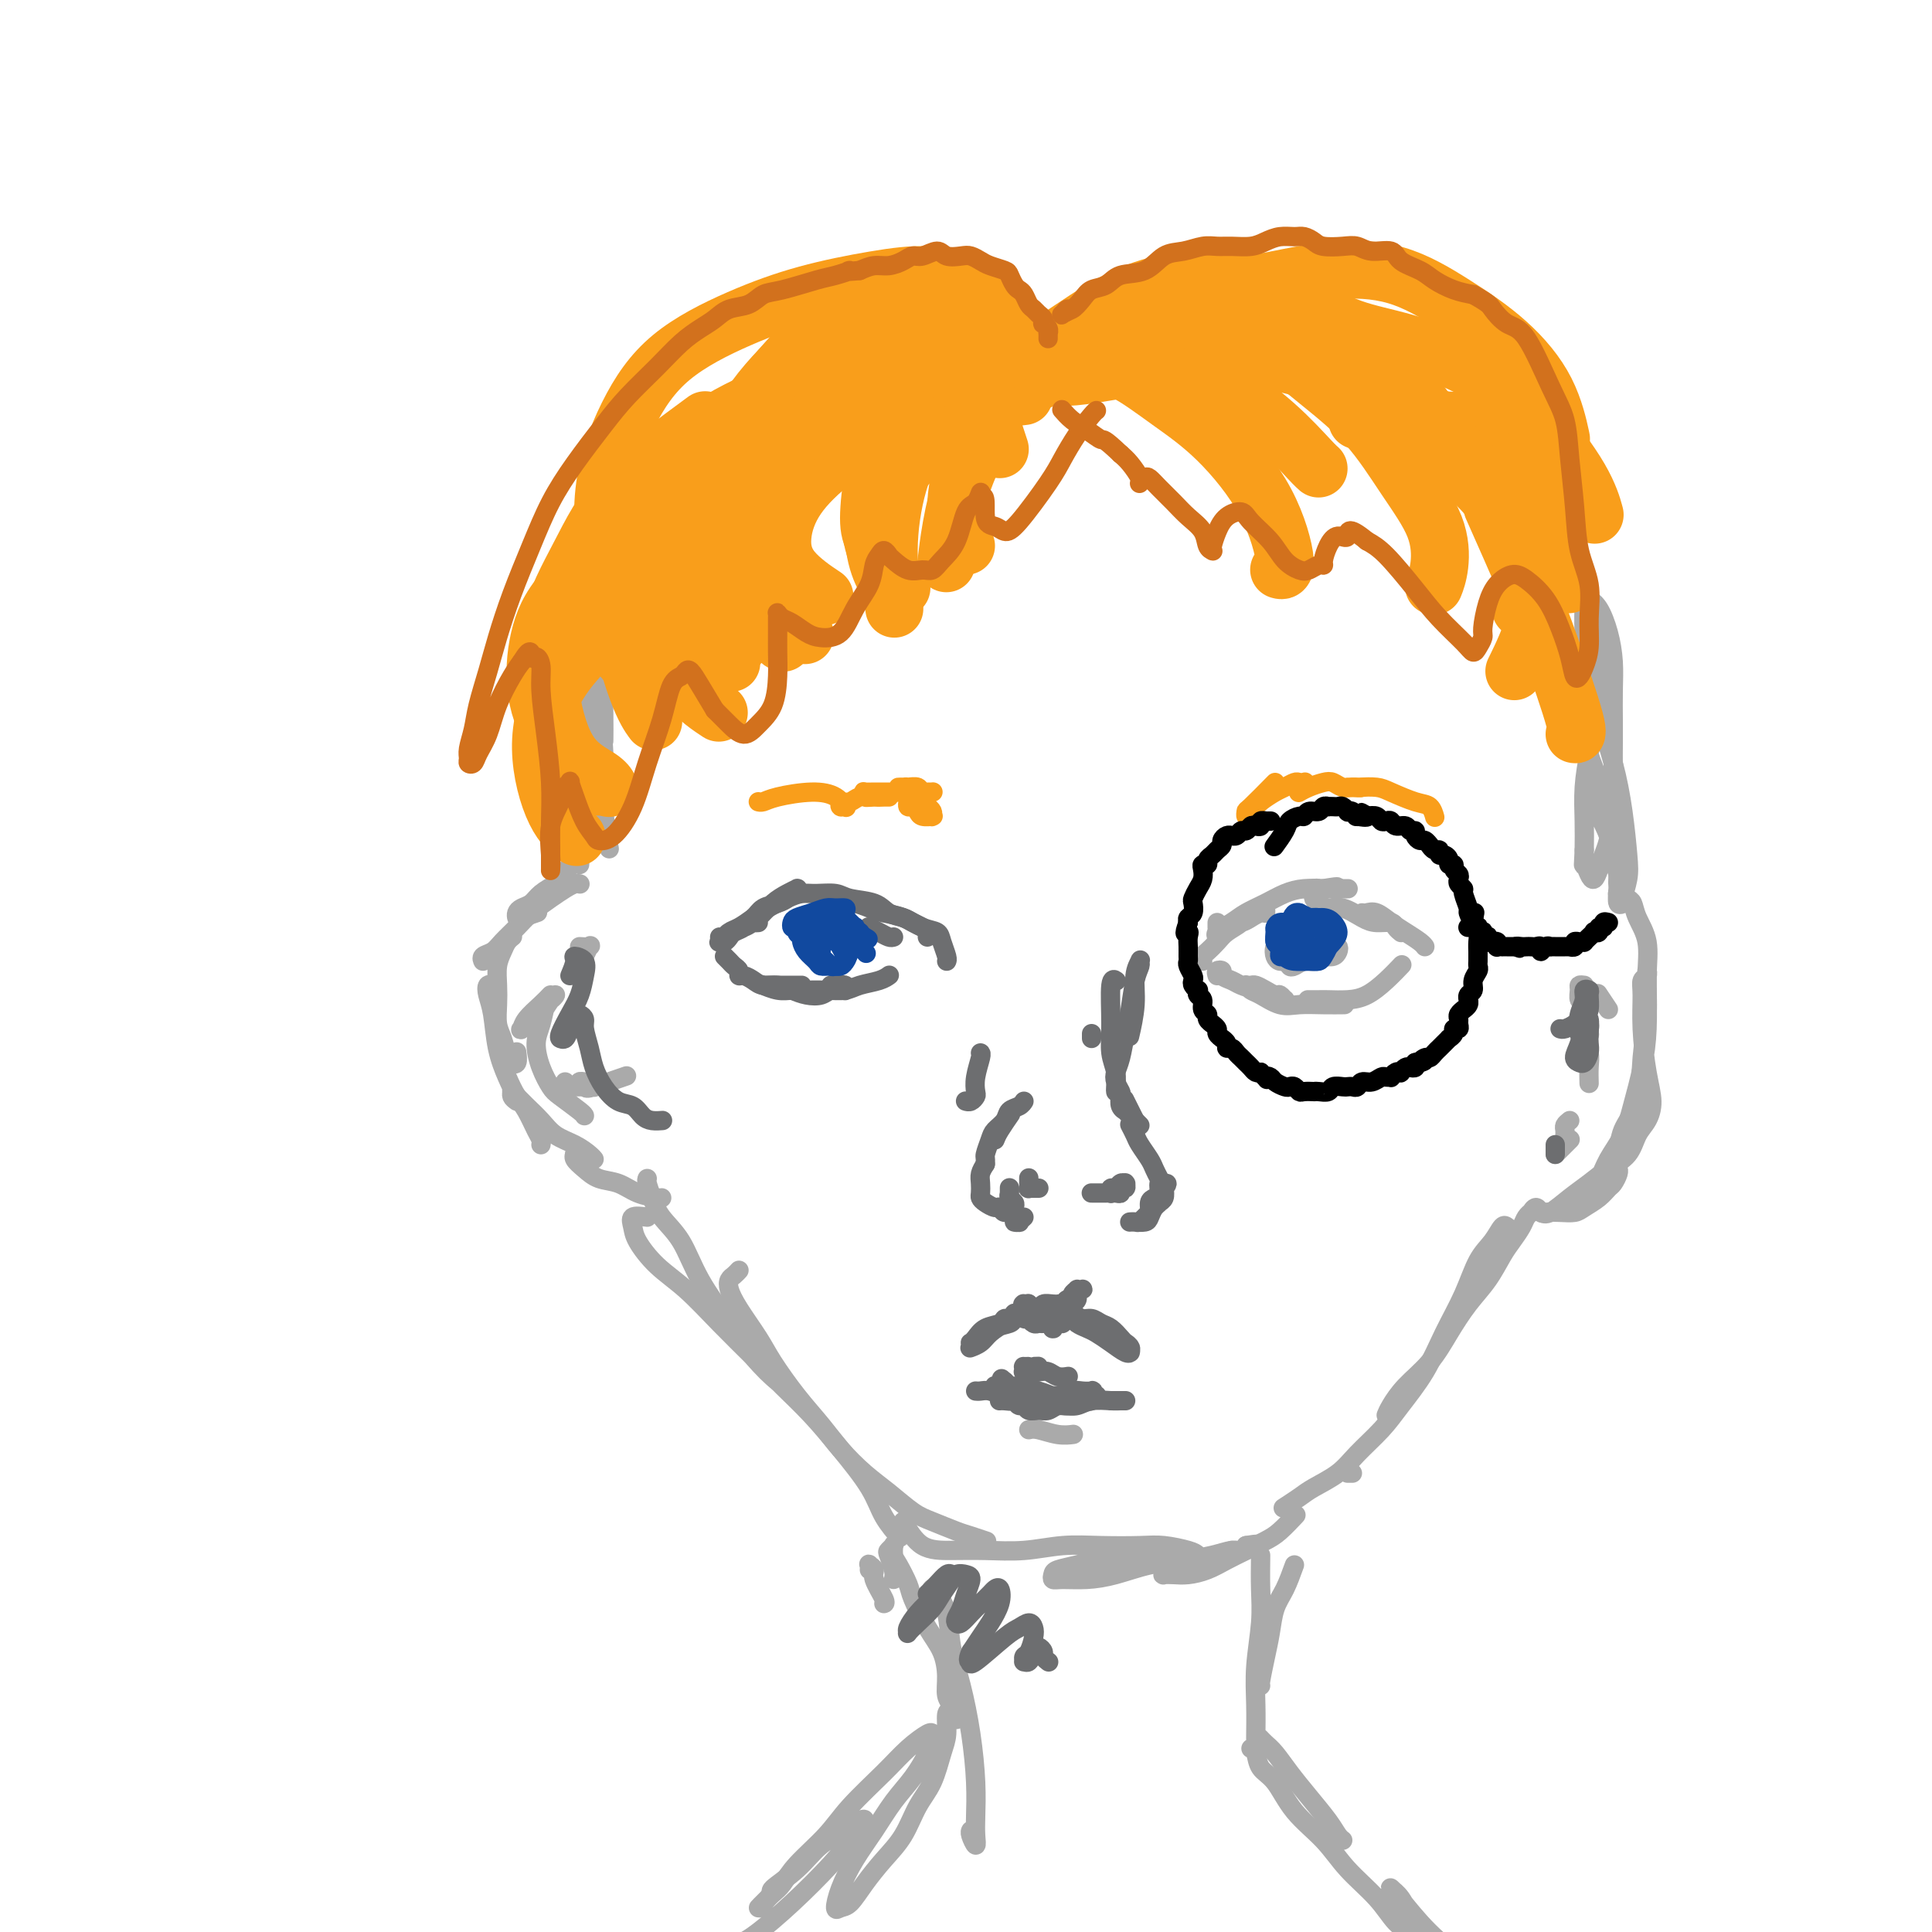 <svg viewBox='0 0 400 400' version='1.1' xmlns='http://www.w3.org/2000/svg' xmlns:xlink='http://www.w3.org/1999/xlink'><g fill='none' stroke='#AAAAAA' stroke-width='4' stroke-linecap='round' stroke-linejoin='round'><path d='M141,108c0.000,0.000 0.100,0.100 0.1,0.1'/><path d='M139,110c-1.250,1.250 -2.500,2.500 -3,3c-0.500,0.500 -0.250,0.250 0,0'/><path d='M130,120c-0.338,0.185 -0.676,0.370 -1,1c-0.324,0.630 -0.634,1.704 -1,2c-0.366,0.296 -0.787,-0.188 -1,0c-0.213,0.188 -0.219,1.047 0,1c0.219,-0.047 0.662,-0.999 1,-2c0.338,-1.001 0.569,-2.053 1,-3c0.431,-0.947 1.060,-1.791 2,-3c0.940,-1.209 2.192,-2.782 3,-4c0.808,-1.218 1.173,-2.081 2,-3c0.827,-0.919 2.117,-1.894 3,-3c0.883,-1.106 1.360,-2.344 2,-3c0.640,-0.656 1.445,-0.731 2,-1c0.555,-0.269 0.862,-0.733 1,-1c0.138,-0.267 0.109,-0.336 0,0c-0.109,0.336 -0.298,1.076 -1,2c-0.702,0.924 -1.917,2.032 -3,3c-1.083,0.968 -2.035,1.796 -3,3c-0.965,1.204 -1.943,2.784 -3,4c-1.057,1.216 -2.192,2.067 -3,3c-0.808,0.933 -1.288,1.949 -2,3c-0.712,1.051 -1.655,2.137 -2,3c-0.345,0.863 -0.093,1.501 0,2c0.093,0.499 0.027,0.857 0,1c-0.027,0.143 -0.013,0.072 0,0'/><path d='M133,116c-1.094,1.573 -2.188,3.147 -3,5c-0.812,1.853 -1.342,3.986 -2,6c-0.658,2.014 -1.444,3.910 -2,6c-0.556,2.090 -0.881,4.375 -1,7c-0.119,2.625 -0.032,5.591 0,8c0.032,2.409 0.009,4.260 0,5c-0.009,0.740 -0.005,0.370 0,0'/><path d='M127,124c-0.873,0.156 -1.747,0.312 -2,1c-0.253,0.688 0.113,1.909 0,4c-0.113,2.091 -0.706,5.052 -1,8c-0.294,2.948 -0.289,5.884 0,9c0.289,3.116 0.861,6.413 1,10c0.139,3.587 -0.155,7.466 0,11c0.155,3.534 0.759,6.724 1,8c0.241,1.276 0.121,0.638 0,0'/><path d='M125,138c-0.025,-0.495 -0.049,-0.989 0,-1c0.049,-0.011 0.172,0.462 0,1c-0.172,0.538 -0.638,1.140 -1,2c-0.362,0.860 -0.619,1.977 -1,3c-0.381,1.023 -0.887,1.954 -1,3c-0.113,1.046 0.166,2.209 0,3c-0.166,0.791 -0.777,1.209 -1,2c-0.223,0.791 -0.060,1.955 0,3c0.060,1.045 0.016,1.973 0,3c-0.016,1.027 -0.003,2.154 0,3c0.003,0.846 -0.003,1.412 0,2c0.003,0.588 0.015,1.197 0,2c-0.015,0.803 -0.057,1.798 0,3c0.057,1.202 0.211,2.609 0,4c-0.211,1.391 -0.789,2.765 -1,4c-0.211,1.235 -0.057,2.331 0,3c0.057,0.669 0.015,0.911 0,1c-0.015,0.089 -0.004,0.025 0,0c0.004,-0.025 0.002,-0.013 0,0'/><path d='M119,175c0.007,-0.096 0.013,-0.191 0,0c-0.013,0.191 -0.047,0.670 0,1c0.047,0.330 0.175,0.511 0,1c-0.175,0.489 -0.651,1.287 -1,2c-0.349,0.713 -0.569,1.343 -1,2c-0.431,0.657 -1.072,1.342 -2,2c-0.928,0.658 -2.144,1.290 -3,2c-0.856,0.710 -1.353,1.498 -2,2c-0.647,0.502 -1.444,0.719 -2,1c-0.556,0.281 -0.871,0.625 -1,1c-0.129,0.375 -0.073,0.780 0,1c0.073,0.220 0.164,0.255 1,0c0.836,-0.255 2.417,-0.799 3,-1c0.583,-0.201 0.166,-0.057 0,0c-0.166,0.057 -0.083,0.029 0,0'/><path d='M120,183c0.070,0.019 0.139,0.039 0,0c-0.139,-0.039 -0.487,-0.135 -1,0c-0.513,0.135 -1.191,0.501 -2,1c-0.809,0.499 -1.749,1.132 -3,2c-1.251,0.868 -2.812,1.973 -4,3c-1.188,1.027 -2.003,1.978 -3,3c-0.997,1.022 -2.176,2.116 -3,3c-0.824,0.884 -1.293,1.556 -2,2c-0.707,0.444 -1.652,0.658 -2,1c-0.348,0.342 -0.099,0.812 0,1c0.099,0.188 0.050,0.094 0,0'/><path d='M106,194c0.091,-0.070 0.182,-0.140 0,0c-0.182,0.140 -0.637,0.490 -1,1c-0.363,0.510 -0.634,1.179 -1,2c-0.366,0.821 -0.827,1.794 -1,3c-0.173,1.206 -0.058,2.645 0,4c0.058,1.355 0.058,2.625 0,4c-0.058,1.375 -0.174,2.855 0,4c0.174,1.145 0.639,1.955 1,3c0.361,1.045 0.619,2.325 1,3c0.381,0.675 0.887,0.744 1,1c0.113,0.256 -0.166,0.697 0,1c0.166,0.303 0.775,0.466 1,0c0.225,-0.466 0.064,-1.562 0,-2c-0.064,-0.438 -0.032,-0.219 0,0'/><path d='M102,204c0.106,0.040 0.213,0.081 0,0c-0.213,-0.081 -0.745,-0.283 -1,0c-0.255,0.283 -0.234,1.052 0,2c0.234,0.948 0.681,2.076 1,4c0.319,1.924 0.509,4.644 1,7c0.491,2.356 1.284,4.347 2,6c0.716,1.653 1.355,2.969 2,4c0.645,1.031 1.297,1.779 2,3c0.703,1.221 1.456,2.915 2,4c0.544,1.085 0.877,1.561 1,2c0.123,0.439 0.035,0.840 0,1c-0.035,0.160 -0.018,0.080 0,0'/><path d='M107,228c-0.428,-0.315 -0.856,-0.629 -1,-1c-0.144,-0.371 -0.005,-0.798 0,-1c0.005,-0.202 -0.124,-0.178 0,0c0.124,0.178 0.501,0.509 1,1c0.499,0.491 1.121,1.143 2,2c0.879,0.857 2.015,1.918 3,3c0.985,1.082 1.819,2.185 3,3c1.181,0.815 2.708,1.342 4,2c1.292,0.658 2.348,1.446 3,2c0.652,0.554 0.901,0.872 1,1c0.099,0.128 0.050,0.064 0,0'/><path d='M120,239c-0.434,0.018 -0.868,0.036 -1,0c-0.132,-0.036 0.040,-0.127 0,0c-0.040,0.127 -0.290,0.471 0,1c0.290,0.529 1.121,1.242 2,2c0.879,0.758 1.805,1.562 3,2c1.195,0.438 2.660,0.510 4,1c1.340,0.490 2.555,1.399 4,2c1.445,0.601 3.120,0.892 4,1c0.880,0.108 0.966,0.031 1,0c0.034,-0.031 0.017,-0.015 0,0'/><path d='M134,244c-0.079,0.177 -0.159,0.353 0,1c0.159,0.647 0.555,1.763 1,3c0.445,1.237 0.939,2.594 2,4c1.061,1.406 2.691,2.861 4,5c1.309,2.139 2.298,4.962 4,8c1.702,3.038 4.116,6.292 6,9c1.884,2.708 3.237,4.870 5,7c1.763,2.130 3.936,4.227 5,5c1.064,0.773 1.018,0.221 1,0c-0.018,-0.221 -0.009,-0.110 0,0'/><path d='M134,252c-1.260,-0.168 -2.520,-0.337 -3,0c-0.480,0.337 -0.178,1.179 0,2c0.178,0.821 0.234,1.621 1,3c0.766,1.379 2.244,3.336 4,5c1.756,1.664 3.791,3.034 6,5c2.209,1.966 4.591,4.529 7,7c2.409,2.471 4.844,4.852 7,7c2.156,2.148 4.032,4.065 6,6c1.968,1.935 4.027,3.889 6,6c1.973,2.111 3.860,4.380 6,7c2.140,2.620 4.535,5.592 6,8c1.465,2.408 2.001,4.254 3,6c0.999,1.746 2.461,3.393 3,4c0.539,0.607 0.154,0.173 0,0c-0.154,-0.173 -0.077,-0.087 0,0'/><path d='M153,263c-0.318,0.349 -0.636,0.697 -1,1c-0.364,0.303 -0.773,0.560 -1,1c-0.227,0.440 -0.270,1.064 0,2c0.270,0.936 0.855,2.185 2,4c1.145,1.815 2.850,4.196 4,6c1.150,1.804 1.745,3.031 3,5c1.255,1.969 3.170,4.679 5,7c1.830,2.321 3.574,4.254 5,6c1.426,1.746 2.532,3.307 4,5c1.468,1.693 3.296,3.518 5,5c1.704,1.482 3.284,2.620 5,4c1.716,1.380 3.567,3.000 5,4c1.433,1.000 2.447,1.378 4,2c1.553,0.622 3.645,1.487 5,2c1.355,0.513 1.971,0.674 3,1c1.029,0.326 2.469,0.819 3,1c0.531,0.181 0.152,0.052 0,0c-0.152,-0.052 -0.076,-0.026 0,0'/><path d='M187,315c1.172,1.998 2.345,3.996 4,5c1.655,1.004 3.794,1.015 6,1c2.206,-0.015 4.480,-0.056 7,0c2.520,0.056 5.284,0.210 8,0c2.716,-0.210 5.382,-0.785 8,-1c2.618,-0.215 5.188,-0.069 8,0c2.812,0.069 5.867,0.061 8,0c2.133,-0.061 3.343,-0.174 5,0c1.657,0.174 3.762,0.635 5,1c1.238,0.365 1.610,0.634 2,1c0.390,0.366 0.799,0.830 1,1c0.201,0.170 0.193,0.045 0,0c-0.193,-0.045 -0.571,-0.009 -2,0c-1.429,0.009 -3.910,-0.009 -6,0c-2.090,0.009 -3.789,0.044 -6,0c-2.211,-0.044 -4.933,-0.166 -7,0c-2.067,0.166 -3.478,0.619 -5,1c-1.522,0.381 -3.154,0.691 -4,1c-0.846,0.309 -0.907,0.617 -1,1c-0.093,0.383 -0.218,0.842 0,1c0.218,0.158 0.780,0.015 2,0c1.220,-0.015 3.099,0.098 5,0c1.901,-0.098 3.825,-0.409 6,-1c2.175,-0.591 4.600,-1.464 7,-2c2.400,-0.536 4.776,-0.735 7,-1c2.224,-0.265 4.297,-0.597 6,-1c1.703,-0.403 3.035,-0.878 4,-1c0.965,-0.122 1.561,0.108 2,0c0.439,-0.108 0.719,-0.554 1,-1'/><path d='M258,320c5.000,-0.856 1.000,0.502 -1,1c-2.000,0.498 -2.000,0.134 -2,0c0.000,-0.134 0.000,-0.038 0,0c0.000,0.038 0.000,0.019 0,0'/><path d='M242,325c-0.379,0.421 -0.759,0.843 -1,1c-0.241,0.157 -0.344,0.050 0,0c0.344,-0.050 1.133,-0.044 2,0c0.867,0.044 1.811,0.125 3,0c1.189,-0.125 2.625,-0.455 4,-1c1.375,-0.545 2.691,-1.306 4,-2c1.309,-0.694 2.610,-1.321 4,-2c1.390,-0.679 2.867,-1.409 4,-2c1.133,-0.591 1.920,-1.044 3,-2c1.080,-0.956 2.451,-2.416 3,-3c0.549,-0.584 0.274,-0.292 0,0'/><path d='M280,305c-0.417,0.000 -0.833,0.000 -1,0c-0.167,0.000 -0.083,0.000 0,0'/><path d='M266,312c-0.283,0.184 -0.566,0.368 0,0c0.566,-0.368 1.982,-1.287 3,-2c1.018,-0.713 1.639,-1.220 3,-2c1.361,-0.780 3.463,-1.833 5,-3c1.537,-1.167 2.511,-2.448 4,-4c1.489,-1.552 3.494,-3.375 5,-5c1.506,-1.625 2.514,-3.054 4,-5c1.486,-1.946 3.451,-4.411 5,-7c1.549,-2.589 2.681,-5.304 4,-8c1.319,-2.696 2.826,-5.374 4,-8c1.174,-2.626 2.015,-5.200 3,-7c0.985,-1.800 2.113,-2.825 3,-4c0.887,-1.175 1.533,-2.500 2,-3c0.467,-0.500 0.754,-0.175 1,0c0.246,0.175 0.451,0.201 0,1c-0.451,0.799 -1.557,2.371 -2,3c-0.443,0.629 -0.221,0.314 0,0'/><path d='M287,293c0.209,-0.506 0.418,-1.012 1,-2c0.582,-0.988 1.538,-2.457 3,-4c1.462,-1.543 3.431,-3.158 5,-5c1.569,-1.842 2.738,-3.910 4,-6c1.262,-2.090 2.618,-4.202 4,-6c1.382,-1.798 2.790,-3.283 4,-5c1.210,-1.717 2.223,-3.665 3,-5c0.777,-1.335 1.318,-2.055 2,-3c0.682,-0.945 1.506,-2.114 2,-3c0.494,-0.886 0.658,-1.487 1,-2c0.342,-0.513 0.864,-0.936 1,-1c0.136,-0.064 -0.113,0.231 0,0c0.113,-0.231 0.586,-0.990 1,-1c0.414,-0.010 0.767,0.727 1,1c0.233,0.273 0.345,0.082 1,0c0.655,-0.082 1.853,-0.053 3,0c1.147,0.053 2.243,0.131 3,0c0.757,-0.131 1.173,-0.473 2,-1c0.827,-0.527 2.064,-1.241 3,-2c0.936,-0.759 1.571,-1.562 2,-2c0.429,-0.438 0.651,-0.509 1,-1c0.349,-0.491 0.825,-1.401 1,-2c0.175,-0.599 0.050,-0.885 0,-1c-0.050,-0.115 -0.025,-0.057 0,0'/><path d='M319,251c0.489,0.269 0.978,0.537 2,0c1.022,-0.537 2.577,-1.880 4,-3c1.423,-1.120 2.713,-2.018 4,-3c1.287,-0.982 2.570,-2.050 4,-3c1.430,-0.950 3.007,-1.783 4,-3c0.993,-1.217 1.401,-2.819 2,-4c0.599,-1.181 1.390,-1.940 2,-3c0.610,-1.060 1.038,-2.420 1,-4c-0.038,-1.580 -0.542,-3.378 -1,-6c-0.458,-2.622 -0.869,-6.066 -1,-9c-0.131,-2.934 0.017,-5.358 0,-7c-0.017,-1.642 -0.201,-2.502 0,-3c0.201,-0.498 0.786,-0.635 1,-1c0.214,-0.365 0.055,-0.958 0,-1c-0.055,-0.042 -0.007,0.465 0,1c0.007,0.535 -0.027,1.097 0,3c0.027,1.903 0.117,5.148 0,8c-0.117,2.852 -0.440,5.310 -1,8c-0.560,2.690 -1.358,5.613 -2,8c-0.642,2.387 -1.127,4.240 -2,6c-0.873,1.760 -2.133,3.428 -3,5c-0.867,1.572 -1.339,3.050 -2,4c-0.661,0.950 -1.509,1.374 -2,2c-0.491,0.626 -0.624,1.456 -1,2c-0.376,0.544 -0.996,0.803 -1,1c-0.004,0.197 0.607,0.331 1,0c0.393,-0.331 0.567,-1.128 1,-2c0.433,-0.872 1.124,-1.821 2,-3c0.876,-1.179 1.938,-2.590 3,-4'/><path d='M334,240c1.366,-2.502 1.280,-4.256 2,-6c0.720,-1.744 2.247,-3.477 3,-6c0.753,-2.523 0.731,-5.837 1,-9c0.269,-3.163 0.829,-6.175 1,-9c0.171,-2.825 -0.048,-5.464 0,-8c0.048,-2.536 0.364,-4.971 0,-7c-0.364,-2.029 -1.408,-3.654 -2,-5c-0.592,-1.346 -0.733,-2.413 -1,-3c-0.267,-0.587 -0.660,-0.693 -1,-1c-0.340,-0.307 -0.628,-0.815 -1,-1c-0.372,-0.185 -0.828,-0.049 -1,0c-0.172,0.049 -0.059,0.010 0,0c0.059,-0.010 0.064,0.009 0,0c-0.064,-0.009 -0.198,-0.047 0,0c0.198,0.047 0.729,0.177 1,0c0.271,-0.177 0.281,-0.661 0,-1c-0.281,-0.339 -0.854,-0.533 -1,-1c-0.146,-0.467 0.133,-1.209 0,-2c-0.133,-0.791 -0.680,-1.633 -1,-3c-0.320,-1.367 -0.415,-3.261 -1,-5c-0.585,-1.739 -1.660,-3.323 -2,-5c-0.340,-1.677 0.056,-3.447 0,-5c-0.056,-1.553 -0.564,-2.889 -1,-4c-0.436,-1.111 -0.799,-1.997 -1,-3c-0.201,-1.003 -0.240,-2.122 0,-3c0.240,-0.878 0.758,-1.513 1,-2c0.242,-0.487 0.209,-0.824 0,0c-0.209,0.824 -0.592,2.808 -1,5c-0.408,2.192 -0.841,4.590 -1,7c-0.159,2.410 -0.046,4.831 0,7c0.046,2.169 0.023,4.084 0,6'/><path d='M328,176c-0.203,4.138 -0.209,2.984 0,3c0.209,0.016 0.633,1.203 1,2c0.367,0.797 0.676,1.205 1,1c0.324,-0.205 0.661,-1.024 1,-2c0.339,-0.976 0.679,-2.109 1,-3c0.321,-0.891 0.622,-1.542 1,-3c0.378,-1.458 0.833,-3.725 1,-6c0.167,-2.275 0.045,-4.557 0,-7c-0.045,-2.443 -0.014,-5.047 0,-7c0.014,-1.953 0.012,-3.255 0,-5c-0.012,-1.745 -0.034,-3.935 0,-6c0.034,-2.065 0.125,-4.007 0,-6c-0.125,-1.993 -0.464,-4.037 -1,-6c-0.536,-1.963 -1.268,-3.843 -2,-5c-0.732,-1.157 -1.465,-1.590 -2,-2c-0.535,-0.410 -0.873,-0.798 -1,-1c-0.127,-0.202 -0.043,-0.218 0,0c0.043,0.218 0.045,0.669 0,2c-0.045,1.331 -0.139,3.542 0,6c0.139,2.458 0.510,5.164 1,8c0.490,2.836 1.099,5.801 2,9c0.901,3.199 2.094,6.633 3,10c0.906,3.367 1.526,6.667 2,10c0.474,3.333 0.803,6.699 1,9c0.197,2.301 0.263,3.536 0,5c-0.263,1.464 -0.855,3.157 -1,4c-0.145,0.843 0.157,0.836 0,1c-0.157,0.164 -0.774,0.497 -1,0c-0.226,-0.497 -0.061,-1.826 0,-3c0.061,-1.174 0.017,-2.193 0,-4c-0.017,-1.807 -0.009,-4.404 0,-7'/><path d='M335,173c-0.103,-3.228 0.138,-4.796 0,-7c-0.138,-2.204 -0.656,-5.042 -1,-8c-0.344,-2.958 -0.513,-6.037 -1,-9c-0.487,-2.963 -1.291,-5.812 -2,-9c-0.709,-3.188 -1.323,-6.716 -2,-10c-0.677,-3.284 -1.418,-6.325 -2,-9c-0.582,-2.675 -1.004,-4.983 -2,-7c-0.996,-2.017 -2.567,-3.743 -4,-5c-1.433,-1.257 -2.727,-2.046 -4,-3c-1.273,-0.954 -2.523,-2.074 -4,-3c-1.477,-0.926 -3.180,-1.660 -5,-3c-1.820,-1.340 -3.756,-3.287 -6,-5c-2.244,-1.713 -4.797,-3.192 -6,-4c-1.203,-0.808 -1.058,-0.945 -1,-1c0.058,-0.055 0.029,-0.027 0,0'/><path d='M319,129c-0.848,-2.650 -1.697,-5.299 -2,-7c-0.303,-1.701 -0.062,-2.453 0,-4c0.062,-1.547 -0.057,-3.887 0,-6c0.057,-2.113 0.289,-3.997 0,-6c-0.289,-2.003 -1.098,-4.125 -2,-6c-0.902,-1.875 -1.896,-3.501 -3,-5c-1.104,-1.499 -2.317,-2.870 -4,-4c-1.683,-1.130 -3.834,-2.021 -6,-3c-2.166,-0.979 -4.346,-2.048 -7,-3c-2.654,-0.952 -5.782,-1.789 -9,-3c-3.218,-1.211 -6.527,-2.798 -10,-4c-3.473,-1.202 -7.109,-2.021 -11,-3c-3.891,-0.979 -8.037,-2.119 -12,-3c-3.963,-0.881 -7.743,-1.504 -13,-2c-5.257,-0.496 -11.992,-0.864 -15,-1c-3.008,-0.136 -2.288,-0.039 -2,0c0.288,0.039 0.144,0.019 0,0'/><path d='M125,113c0.144,-0.290 0.288,-0.580 1,-1c0.712,-0.420 1.993,-0.970 3,-2c1.007,-1.030 1.740,-2.540 3,-4c1.260,-1.460 3.045,-2.868 5,-5c1.955,-2.132 4.078,-4.986 6,-7c1.922,-2.014 3.642,-3.187 6,-5c2.358,-1.813 5.353,-4.266 8,-6c2.647,-1.734 4.946,-2.748 8,-4c3.054,-1.252 6.862,-2.742 10,-4c3.138,-1.258 5.605,-2.285 8,-3c2.395,-0.715 4.719,-1.120 7,-1c2.281,0.120 4.518,0.764 6,1c1.482,0.236 2.208,0.063 3,0c0.792,-0.063 1.651,-0.015 2,0c0.349,0.015 0.187,-0.004 0,0c-0.187,0.004 -0.400,0.031 -1,0c-0.600,-0.031 -1.587,-0.120 -3,0c-1.413,0.120 -3.253,0.450 -5,1c-1.747,0.550 -3.400,1.320 -5,2c-1.600,0.680 -3.145,1.272 -5,2c-1.855,0.728 -4.019,1.594 -6,3c-1.981,1.406 -3.780,3.353 -6,5c-2.220,1.647 -4.861,2.993 -7,5c-2.139,2.007 -3.778,4.675 -6,7c-2.222,2.325 -5.029,4.308 -7,6c-1.971,1.692 -3.106,3.093 -4,4c-0.894,0.907 -1.549,1.321 -2,2c-0.451,0.679 -0.700,1.623 -1,2c-0.300,0.377 -0.650,0.189 -1,0'/><path d='M142,111c-5.107,4.525 -0.875,0.337 1,-2c1.875,-2.337 1.394,-2.822 2,-4c0.606,-1.178 2.301,-3.049 4,-5c1.699,-1.951 3.402,-3.983 6,-6c2.598,-2.017 6.091,-4.019 10,-6c3.909,-1.981 8.232,-3.943 13,-6c4.768,-2.057 9.979,-4.211 17,-6c7.021,-1.789 15.852,-3.212 22,-4c6.148,-0.788 9.614,-0.939 11,-1c1.386,-0.061 0.693,-0.030 0,0'/><path d='M180,325c0.035,-0.400 0.069,-0.801 0,-1c-0.069,-0.199 -0.243,-0.197 0,0c0.243,0.197 0.902,0.589 1,1c0.098,0.411 -0.366,0.842 0,2c0.366,1.158 1.560,3.042 2,4c0.440,0.958 0.126,0.988 0,1c-0.126,0.012 -0.063,0.006 0,0'/><path d='M185,327c0.105,-0.528 0.210,-1.056 0,-2c-0.210,-0.944 -0.736,-2.305 -1,-3c-0.264,-0.695 -0.267,-0.724 0,-1c0.267,-0.276 0.803,-0.800 1,-1c0.197,-0.200 0.055,-0.078 0,0c-0.055,0.078 -0.022,0.111 0,0c0.022,-0.111 0.032,-0.367 0,0c-0.032,0.367 -0.105,1.357 0,2c0.105,0.643 0.388,0.940 1,2c0.612,1.060 1.551,2.884 2,4c0.449,1.116 0.406,1.524 1,3c0.594,1.476 1.823,4.020 3,6c1.177,1.980 2.301,3.396 3,5c0.699,1.604 0.972,3.397 1,5c0.028,1.603 -0.188,3.017 0,4c0.188,0.983 0.781,1.534 1,2c0.219,0.466 0.062,0.847 0,1c-0.062,0.153 -0.031,0.076 0,0'/><path d='M193,333c0.001,-0.226 0.002,-0.452 0,-1c-0.002,-0.548 -0.008,-1.419 0,-2c0.008,-0.581 0.029,-0.871 0,-1c-0.029,-0.129 -0.107,-0.097 0,0c0.107,0.097 0.399,0.258 1,1c0.601,0.742 1.510,2.065 2,4c0.490,1.935 0.562,4.481 1,7c0.438,2.519 1.241,5.009 2,8c0.759,2.991 1.472,6.481 2,10c0.528,3.519 0.870,7.066 1,10c0.130,2.934 0.049,5.255 0,7c-0.049,1.745 -0.066,2.912 0,4c0.066,1.088 0.213,2.096 0,2c-0.213,-0.096 -0.788,-1.295 -1,-2c-0.212,-0.705 -0.061,-0.916 0,-1c0.061,-0.084 0.030,-0.042 0,0'/><path d='M198,356c-0.022,-0.703 -0.044,-1.405 0,-2c0.044,-0.595 0.153,-1.081 0,-1c-0.153,0.081 -0.568,0.731 -1,1c-0.432,0.269 -0.881,0.159 -1,1c-0.119,0.841 0.093,2.632 0,4c-0.093,1.368 -0.492,2.311 -1,4c-0.508,1.689 -1.126,4.124 -2,6c-0.874,1.876 -2.005,3.193 -3,5c-0.995,1.807 -1.852,4.105 -3,6c-1.148,1.895 -2.585,3.386 -4,5c-1.415,1.614 -2.808,3.350 -4,5c-1.192,1.650 -2.182,3.212 -3,4c-0.818,0.788 -1.465,0.800 -2,1c-0.535,0.200 -0.958,0.589 -1,0c-0.042,-0.589 0.299,-2.154 1,-4c0.701,-1.846 1.764,-3.971 3,-6c1.236,-2.029 2.647,-3.962 4,-6c1.353,-2.038 2.650,-4.181 4,-6c1.350,-1.819 2.753,-3.312 4,-5c1.247,-1.688 2.336,-3.569 3,-5c0.664,-1.431 0.901,-2.413 1,-3c0.099,-0.587 0.060,-0.780 0,-1c-0.060,-0.220 -0.141,-0.466 -1,0c-0.859,0.466 -2.495,1.643 -4,3c-1.505,1.357 -2.878,2.895 -5,5c-2.122,2.105 -4.991,4.777 -7,7c-2.009,2.223 -3.157,3.998 -5,6c-1.843,2.002 -4.381,4.231 -6,6c-1.619,1.769 -2.320,3.077 -3,4c-0.680,0.923 -1.340,1.462 -2,2'/><path d='M160,392c-5.328,5.252 -2.147,2.382 -1,1c1.147,-1.382 0.261,-1.277 1,-2c0.739,-0.723 3.103,-2.272 5,-4c1.897,-1.728 3.327,-3.633 5,-5c1.673,-1.367 3.588,-2.196 5,-3c1.412,-0.804 2.320,-1.582 3,-2c0.680,-0.418 1.133,-0.477 1,0c-0.133,0.477 -0.852,1.491 -2,3c-1.148,1.509 -2.725,3.515 -5,6c-2.275,2.485 -5.249,5.450 -8,8c-2.751,2.550 -5.279,4.687 -7,6c-1.721,1.313 -2.635,1.804 -3,2c-0.365,0.196 -0.183,0.098 0,0'/><path d='M261,322c-0.030,2.386 -0.061,4.773 0,7c0.061,2.227 0.212,4.296 0,7c-0.212,2.704 -0.789,6.045 -1,9c-0.211,2.955 -0.057,5.524 0,8c0.057,2.476 0.015,4.859 0,6c-0.015,1.141 -0.004,1.040 0,1c0.004,-0.040 0.002,-0.020 0,0'/><path d='M268,324c-0.643,1.782 -1.286,3.563 -2,5c-0.714,1.437 -1.498,2.529 -2,4c-0.502,1.471 -0.723,3.322 -1,5c-0.277,1.678 -0.610,3.182 -1,5c-0.390,1.818 -0.836,3.951 -1,5c-0.164,1.049 -0.047,1.014 0,1c0.047,-0.014 0.023,-0.007 0,0'/><path d='M261,360c-0.070,-0.077 -0.141,-0.153 0,0c0.141,0.153 0.492,0.537 1,1c0.508,0.463 1.172,1.006 2,2c0.828,0.994 1.819,2.438 3,4c1.181,1.562 2.551,3.242 4,5c1.449,1.758 2.976,3.595 4,5c1.024,1.405 1.545,2.378 2,3c0.455,0.622 0.844,0.892 1,1c0.156,0.108 0.078,0.054 0,0'/><path d='M259,362c0.379,0.135 0.758,0.271 1,1c0.242,0.729 0.348,2.052 1,3c0.652,0.948 1.851,1.522 3,3c1.149,1.478 2.250,3.859 4,6c1.750,2.141 4.150,4.041 6,6c1.850,1.959 3.152,3.977 5,6c1.848,2.023 4.244,4.051 6,6c1.756,1.949 2.871,3.819 4,5c1.129,1.181 2.270,1.672 3,2c0.730,0.328 1.047,0.494 1,0c-0.047,-0.494 -0.459,-1.646 -1,-3c-0.541,-1.354 -1.212,-2.908 -2,-4c-0.788,-1.092 -1.691,-1.721 -2,-2c-0.309,-0.279 -0.022,-0.207 1,1c1.022,1.207 2.779,3.550 5,6c2.221,2.450 4.906,5.006 8,7c3.094,1.994 6.598,3.427 8,4c1.402,0.573 0.701,0.287 0,0'/><path d='M120,196c0.815,0.060 1.631,0.119 2,0c0.369,-0.119 0.292,-0.417 0,0c-0.292,0.417 -0.798,1.548 -1,2c-0.202,0.452 -0.101,0.226 0,0'/><path d='M114,206c-0.532,0.565 -1.065,1.130 -2,2c-0.935,0.870 -2.273,2.046 -3,3c-0.727,0.954 -0.844,1.685 -1,2c-0.156,0.315 -0.353,0.213 0,0c0.353,-0.213 1.254,-0.537 2,-1c0.746,-0.463 1.335,-1.066 2,-2c0.665,-0.934 1.405,-2.200 2,-3c0.595,-0.800 1.045,-1.135 1,-1c-0.045,0.135 -0.584,0.741 -1,1c-0.416,0.259 -0.707,0.170 -1,1c-0.293,0.830 -0.586,2.577 -1,4c-0.414,1.423 -0.948,2.521 -1,4c-0.052,1.479 0.378,3.339 1,5c0.622,1.661 1.435,3.125 2,4c0.565,0.875 0.884,1.162 2,2c1.116,0.838 3.031,2.225 4,3c0.969,0.775 0.991,0.936 1,1c0.009,0.064 0.004,0.032 0,0'/><path d='M333,209c-0.833,-1.250 -1.667,-2.500 -2,-3c-0.333,-0.500 -0.167,-0.250 0,0'/><path d='M328,204c-0.431,-0.057 -0.863,-0.115 -1,0c-0.137,0.115 0.020,0.402 0,1c-0.020,0.598 -0.215,1.508 0,2c0.215,0.492 0.842,0.566 1,1c0.158,0.434 -0.153,1.227 0,2c0.153,0.773 0.770,1.525 1,2c0.230,0.475 0.072,0.675 0,1c-0.072,0.325 -0.057,0.777 0,1c0.057,0.223 0.158,0.218 0,0c-0.158,-0.218 -0.575,-0.649 -1,-1c-0.425,-0.351 -0.860,-0.624 -1,-1c-0.140,-0.376 0.014,-0.856 0,-1c-0.014,-0.144 -0.196,0.047 0,0c0.196,-0.047 0.771,-0.334 1,0c0.229,0.334 0.114,1.288 0,2c-0.114,0.712 -0.227,1.183 0,2c0.227,0.817 0.793,1.982 1,3c0.207,1.018 0.056,1.889 0,3c-0.056,1.111 -0.016,2.460 0,3c0.016,0.540 0.008,0.270 0,0'/><path d='M325,232c-0.423,0.340 -0.845,0.679 -1,1c-0.155,0.321 -0.041,0.622 0,1c0.041,0.378 0.011,0.833 0,1c-0.011,0.167 -0.003,0.048 0,0c0.003,-0.048 0.002,-0.024 0,0'/><path d='M325,236c-0.024,0.024 -0.049,0.049 0,0c0.049,-0.049 0.171,-0.171 0,0c-0.171,0.171 -0.633,0.633 -1,1c-0.367,0.367 -0.637,0.637 -1,1c-0.363,0.363 -0.818,0.818 -1,1c-0.182,0.182 -0.091,0.091 0,0'/><path d='M117,224c-0.087,0.423 -0.175,0.845 0,1c0.175,0.155 0.611,0.041 1,0c0.389,-0.041 0.731,-0.010 1,0c0.269,0.010 0.465,-0.001 1,0c0.535,0.001 1.408,0.014 2,0c0.592,-0.014 0.901,-0.056 1,0c0.099,0.056 -0.012,0.211 0,0c0.012,-0.211 0.148,-0.788 0,-1c-0.148,-0.212 -0.580,-0.058 -1,0c-0.420,0.058 -0.827,0.019 -1,0c-0.173,-0.019 -0.111,-0.017 0,0c0.111,0.017 0.273,0.050 0,0c-0.273,-0.050 -0.979,-0.182 -1,0c-0.021,0.182 0.644,0.678 1,1c0.356,0.322 0.404,0.471 2,0c1.596,-0.471 4.742,-1.563 6,-2c1.258,-0.437 0.629,-0.218 0,0'/><path d='M213,296c0.482,-0.113 0.964,-0.226 2,0c1.036,0.226 2.625,0.792 4,1c1.375,0.208 2.536,0.060 3,0c0.464,-0.060 0.232,-0.030 0,0'/><path d='M252,191c0.000,0.417 0.000,0.833 0,1c0.000,0.167 0.000,0.083 0,0'/><path d='M249,199c-0.063,-0.357 -0.126,-0.714 0,-1c0.126,-0.286 0.442,-0.500 1,-1c0.558,-0.500 1.357,-1.287 2,-2c0.643,-0.713 1.129,-1.354 2,-2c0.871,-0.646 2.128,-1.299 3,-2c0.872,-0.701 1.359,-1.452 2,-2c0.641,-0.548 1.438,-0.894 2,-1c0.562,-0.106 0.891,0.027 1,0c0.109,-0.027 0.000,-0.215 0,0c-0.000,0.215 0.109,0.831 0,1c-0.109,0.169 -0.434,-0.110 -1,0c-0.566,0.110 -1.371,0.607 -2,1c-0.629,0.393 -1.082,0.680 -2,1c-0.918,0.320 -2.301,0.672 -3,1c-0.699,0.328 -0.714,0.632 -1,1c-0.286,0.368 -0.843,0.800 -1,1c-0.157,0.200 0.085,0.167 0,0c-0.085,-0.167 -0.498,-0.468 0,-1c0.498,-0.532 1.906,-1.295 3,-2c1.094,-0.705 1.872,-1.352 3,-2c1.128,-0.648 2.606,-1.298 4,-2c1.394,-0.702 2.706,-1.456 4,-2c1.294,-0.544 2.571,-0.878 4,-1c1.429,-0.122 3.010,-0.033 4,0c0.990,0.033 1.387,0.009 2,0c0.613,-0.009 1.440,-0.002 2,0c0.560,0.002 0.851,0.001 1,0c0.149,-0.001 0.155,-0.000 0,0c-0.155,0.000 -0.473,0.000 -1,0c-0.527,-0.000 -1.264,-0.000 -2,0'/><path d='M276,184c2.376,-0.777 -0.685,-0.219 -2,0c-1.315,0.219 -0.886,0.100 -1,0c-0.114,-0.100 -0.771,-0.180 -1,0c-0.229,0.180 -0.029,0.621 0,1c0.029,0.379 -0.113,0.697 0,1c0.113,0.303 0.480,0.593 1,1c0.520,0.407 1.194,0.931 2,1c0.806,0.069 1.746,-0.319 3,0c1.254,0.319 2.823,1.343 4,2c1.177,0.657 1.962,0.947 3,1c1.038,0.053 2.330,-0.130 3,0c0.670,0.130 0.719,0.573 1,1c0.281,0.427 0.795,0.836 1,1c0.205,0.164 0.103,0.082 0,0'/><path d='M282,189c0.269,0.048 0.538,0.096 1,0c0.462,-0.096 1.119,-0.337 2,0c0.881,0.337 1.988,1.253 3,2c1.012,0.747 1.931,1.324 3,2c1.069,0.676 2.288,1.451 3,2c0.712,0.549 0.918,0.871 1,1c0.082,0.129 0.041,0.064 0,0'/><path d='M252,202c-0.127,-0.399 -0.253,-0.797 0,-1c0.253,-0.203 0.886,-0.209 1,0c0.114,0.209 -0.289,0.633 0,1c0.289,0.367 1.271,0.675 2,1c0.729,0.325 1.204,0.666 2,1c0.796,0.334 1.912,0.660 3,1c1.088,0.340 2.149,0.695 3,1c0.851,0.305 1.493,0.561 2,1c0.507,0.439 0.880,1.061 1,1c0.120,-0.061 -0.012,-0.804 0,-1c0.012,-0.196 0.168,0.154 0,0c-0.168,-0.154 -0.661,-0.812 -1,-1c-0.339,-0.188 -0.526,0.093 -1,0c-0.474,-0.093 -1.237,-0.561 -2,-1c-0.763,-0.439 -1.526,-0.851 -2,-1c-0.474,-0.149 -0.660,-0.037 -1,0c-0.340,0.037 -0.833,-0.002 -1,0c-0.167,0.002 -0.008,0.047 0,0c0.008,-0.047 -0.134,-0.184 0,0c0.134,0.184 0.544,0.690 1,1c0.456,0.310 0.956,0.423 2,1c1.044,0.577 2.631,1.619 4,2c1.369,0.381 2.522,0.102 4,0c1.478,-0.102 3.283,-0.028 5,0c1.717,0.028 3.348,0.008 4,0c0.652,-0.008 0.326,-0.004 0,0'/><path d='M271,207c-0.191,-0.001 -0.383,-0.002 0,0c0.383,0.002 1.340,0.006 2,0c0.660,-0.006 1.021,-0.023 2,0c0.979,0.023 2.574,0.087 4,0c1.426,-0.087 2.683,-0.324 4,-1c1.317,-0.676 2.693,-1.789 4,-3c1.307,-1.211 2.544,-2.518 3,-3c0.456,-0.482 0.130,-0.138 0,0c-0.130,0.138 -0.065,0.069 0,0'/><path d='M269,192c0.000,0.000 0.100,0.100 0.1,0.1'/><path d='M267,192c-0.302,-0.095 -0.603,-0.191 -1,0c-0.397,0.191 -0.888,0.668 -1,1c-0.112,0.332 0.157,0.520 0,1c-0.157,0.480 -0.740,1.254 -1,2c-0.260,0.746 -0.196,1.465 0,2c0.196,0.535 0.525,0.887 1,1c0.475,0.113 1.097,-0.011 2,0c0.903,0.011 2.088,0.159 3,0c0.912,-0.159 1.551,-0.624 2,-1c0.449,-0.376 0.709,-0.664 1,-1c0.291,-0.336 0.614,-0.721 1,-1c0.386,-0.279 0.835,-0.453 1,-1c0.165,-0.547 0.044,-1.466 0,-2c-0.044,-0.534 -0.012,-0.682 0,-1c0.012,-0.318 0.003,-0.805 0,-1c-0.003,-0.195 -0.002,-0.097 0,0'/><path d='M275,192c-0.002,0.016 -0.005,0.032 0,0c0.005,-0.032 0.016,-0.111 0,0c-0.016,0.111 -0.060,0.411 0,1c0.060,0.589 0.224,1.468 0,2c-0.224,0.532 -0.836,0.716 -1,1c-0.164,0.284 0.121,0.668 0,1c-0.121,0.332 -0.649,0.611 -1,1c-0.351,0.389 -0.525,0.886 -1,1c-0.475,0.114 -1.253,-0.155 -2,0c-0.747,0.155 -1.465,0.735 -2,1c-0.535,0.265 -0.888,0.215 -1,0c-0.112,-0.215 0.015,-0.593 0,-1c-0.015,-0.407 -0.174,-0.841 0,-1c0.174,-0.159 0.679,-0.043 1,0c0.321,0.043 0.457,0.012 1,0c0.543,-0.012 1.494,-0.006 2,0c0.506,0.006 0.567,0.012 1,0c0.433,-0.012 1.237,-0.041 2,0c0.763,0.041 1.483,0.153 2,0c0.517,-0.153 0.829,-0.569 1,-1c0.171,-0.431 0.200,-0.875 0,-1c-0.200,-0.125 -0.628,0.069 -1,0c-0.372,-0.069 -0.688,-0.400 -1,-1c-0.312,-0.600 -0.619,-1.467 -1,-2c-0.381,-0.533 -0.834,-0.731 -1,-1c-0.166,-0.269 -0.044,-0.608 0,-1c0.044,-0.392 0.012,-0.837 0,0c-0.012,0.837 -0.003,2.956 0,4c0.003,1.044 0.001,1.013 0,1c-0.001,-0.013 -0.000,-0.006 0,0'/></g>
<g fill='none' stroke='#11499F' stroke-width='4' stroke-linecap='round' stroke-linejoin='round'><path d='M266,191c0.486,0.837 0.971,1.674 1,2c0.029,0.326 -0.399,0.140 0,0c0.399,-0.140 1.624,-0.233 2,0c0.376,0.233 -0.096,0.791 0,1c0.096,0.209 0.759,0.070 1,0c0.241,-0.070 0.061,-0.071 0,0c-0.061,0.071 -0.004,0.215 0,0c0.004,-0.215 -0.044,-0.788 0,-1c0.044,-0.212 0.180,-0.064 0,0c-0.180,0.064 -0.675,0.044 -1,0c-0.325,-0.044 -0.480,-0.113 -1,0c-0.520,0.113 -1.405,0.408 -2,1c-0.595,0.592 -0.901,1.480 -1,2c-0.099,0.520 0.008,0.672 0,1c-0.008,0.328 -0.130,0.831 0,1c0.130,0.169 0.511,0.005 1,0c0.489,-0.005 1.087,0.150 2,0c0.913,-0.150 2.140,-0.604 3,-1c0.860,-0.396 1.352,-0.733 2,-1c0.648,-0.267 1.453,-0.464 2,-1c0.547,-0.536 0.838,-1.412 1,-2c0.162,-0.588 0.195,-0.889 0,-1c-0.195,-0.111 -0.618,-0.030 -1,0c-0.382,0.030 -0.723,0.011 -1,0c-0.277,-0.011 -0.491,-0.014 -1,0c-0.509,0.014 -1.312,0.045 -2,0c-0.688,-0.045 -1.262,-0.166 -2,0c-0.738,0.166 -1.639,0.619 -2,1c-0.361,0.381 -0.180,0.691 0,1'/><path d='M267,194c-1.611,0.261 -1.137,-0.088 -1,0c0.137,0.088 -0.062,0.611 0,1c0.062,0.389 0.383,0.642 1,1c0.617,0.358 1.528,0.821 2,1c0.472,0.179 0.505,0.073 1,0c0.495,-0.073 1.453,-0.113 2,0c0.547,0.113 0.683,0.377 1,0c0.317,-0.377 0.815,-1.397 1,-2c0.185,-0.603 0.058,-0.788 0,-1c-0.058,-0.212 -0.046,-0.450 0,-1c0.046,-0.550 0.126,-1.411 0,-2c-0.126,-0.589 -0.457,-0.905 -1,-1c-0.543,-0.095 -1.298,0.030 -2,0c-0.702,-0.030 -1.351,-0.216 -2,0c-0.649,0.216 -1.299,0.836 -2,1c-0.701,0.164 -1.453,-0.126 -2,0c-0.547,0.126 -0.890,0.667 -1,1c-0.110,0.333 0.014,0.457 0,1c-0.014,0.543 -0.166,1.504 0,2c0.166,0.496 0.650,0.526 1,1c0.350,0.474 0.566,1.393 1,2c0.434,0.607 1.087,0.903 2,1c0.913,0.097 2.088,-0.004 3,0c0.912,0.004 1.562,0.114 2,0c0.438,-0.114 0.665,-0.450 1,-1c0.335,-0.550 0.777,-1.313 1,-2c0.223,-0.687 0.225,-1.297 0,-2c-0.225,-0.703 -0.679,-1.498 -1,-2c-0.321,-0.502 -0.510,-0.712 -1,-1c-0.490,-0.288 -1.283,-0.654 -2,-1c-0.717,-0.346 -1.359,-0.673 -2,-1'/><path d='M269,189c-1.280,-0.413 -1.480,1.055 -2,2c-0.520,0.945 -1.360,1.367 -2,2c-0.640,0.633 -1.080,1.477 -1,2c0.080,0.523 0.678,0.727 1,1c0.322,0.273 0.366,0.617 1,1c0.634,0.383 1.859,0.804 3,1c1.141,0.196 2.198,0.165 3,0c0.802,-0.165 1.348,-0.465 2,-1c0.652,-0.535 1.409,-1.305 2,-2c0.591,-0.695 1.016,-1.313 1,-2c-0.016,-0.687 -0.474,-1.441 -1,-2c-0.526,-0.559 -1.120,-0.923 -2,-1c-0.880,-0.077 -2.045,0.133 -3,1c-0.955,0.867 -1.702,2.391 -2,3c-0.298,0.609 -0.149,0.305 0,0'/></g>
<g fill='none' stroke='#6D6E70' stroke-width='4' stroke-linecap='round' stroke-linejoin='round'><path d='M157,191c-0.325,0.024 -0.650,0.048 -1,0c-0.350,-0.048 -0.723,-0.167 -1,0c-0.277,0.167 -0.456,0.619 -1,1c-0.544,0.381 -1.453,0.691 -2,1c-0.547,0.309 -0.732,0.616 -1,1c-0.268,0.384 -0.619,0.846 -1,1c-0.381,0.154 -0.791,0.001 -1,0c-0.209,-0.001 -0.218,0.152 0,0c0.218,-0.152 0.662,-0.608 1,-1c0.338,-0.392 0.569,-0.721 1,-1c0.431,-0.279 1.061,-0.509 2,-1c0.939,-0.491 2.188,-1.245 3,-2c0.812,-0.755 1.188,-1.513 2,-2c0.812,-0.487 2.059,-0.705 3,-1c0.941,-0.295 1.574,-0.668 2,-1c0.426,-0.332 0.645,-0.622 1,-1c0.355,-0.378 0.846,-0.842 1,-1c0.154,-0.158 -0.031,-0.008 0,0c0.031,0.008 0.277,-0.124 0,0c-0.277,0.124 -1.076,0.505 -2,1c-0.924,0.495 -1.973,1.103 -3,2c-1.027,0.897 -2.031,2.082 -3,3c-0.969,0.918 -1.903,1.567 -3,2c-1.097,0.433 -2.358,0.649 -3,1c-0.642,0.351 -0.664,0.838 -1,1c-0.336,0.162 -0.985,-0.001 -1,0c-0.015,0.001 0.604,0.165 1,0c0.396,-0.165 0.568,-0.660 1,-1c0.432,-0.340 1.123,-0.526 2,-1c0.877,-0.474 1.938,-1.237 3,-2'/><path d='M156,190c1.250,-0.812 1.875,-1.343 3,-2c1.125,-0.657 2.749,-1.441 4,-2c1.251,-0.559 2.127,-0.894 3,-1c0.873,-0.106 1.741,0.017 3,0c1.259,-0.017 2.907,-0.173 4,0c1.093,0.173 1.629,0.676 3,1c1.371,0.324 3.575,0.468 5,1c1.425,0.532 2.070,1.452 3,2c0.930,0.548 2.144,0.725 3,1c0.856,0.275 1.354,0.648 2,1c0.646,0.352 1.441,0.682 2,1c0.559,0.318 0.881,0.624 1,1c0.119,0.376 0.034,0.822 0,1c-0.034,0.178 -0.017,0.089 0,0'/><path d='M185,194c-0.256,0.083 -0.512,0.167 -1,0c-0.488,-0.167 -1.208,-0.583 -2,-1c-0.792,-0.417 -1.655,-0.833 -2,-1c-0.345,-0.167 -0.173,-0.083 0,0'/><path d='M173,187c0.114,-0.000 0.229,-0.000 0,0c-0.229,0.000 -0.801,0.000 -1,0c-0.199,-0.000 -0.024,-0.001 0,0c0.024,0.001 -0.104,0.003 0,0c0.104,-0.003 0.439,-0.012 1,0c0.561,0.012 1.349,0.044 2,0c0.651,-0.044 1.164,-0.162 2,0c0.836,0.162 1.996,0.606 3,1c1.004,0.394 1.851,0.737 3,1c1.149,0.263 2.599,0.445 4,1c1.401,0.555 2.754,1.483 4,2c1.246,0.517 2.386,0.622 3,1c0.614,0.378 0.701,1.029 1,2c0.299,0.971 0.811,2.261 1,3c0.189,0.739 0.054,0.925 0,1c-0.054,0.075 -0.027,0.037 0,0'/><path d='M150,198c0.341,0.331 0.682,0.662 1,1c0.318,0.338 0.613,0.682 1,1c0.387,0.318 0.865,0.611 1,1c0.135,0.389 -0.074,0.874 0,1c0.074,0.126 0.431,-0.107 1,0c0.569,0.107 1.348,0.554 2,1c0.652,0.446 1.175,0.891 2,1c0.825,0.109 1.950,-0.118 3,0c1.050,0.118 2.025,0.582 3,1c0.975,0.418 1.950,0.792 3,1c1.050,0.208 2.176,0.252 3,0c0.824,-0.252 1.345,-0.800 2,-1c0.655,-0.200 1.443,-0.053 2,0c0.557,0.053 0.883,0.010 1,0c0.117,-0.010 0.025,0.011 0,0c-0.025,-0.011 0.018,-0.056 0,0c-0.018,0.056 -0.096,0.211 0,0c0.096,-0.211 0.366,-0.789 0,-1c-0.366,-0.211 -1.368,-0.057 -2,0c-0.632,0.057 -0.895,0.016 -1,0c-0.105,-0.016 -0.053,-0.008 0,0'/><path d='M166,204c-0.558,0.000 -1.115,0.000 -2,0c-0.885,-0.000 -2.096,-0.001 -3,0c-0.904,0.001 -1.501,0.004 -2,0c-0.499,-0.004 -0.899,-0.015 -1,0c-0.101,0.015 0.097,0.057 0,0c-0.097,-0.057 -0.487,-0.212 0,0c0.487,0.212 1.853,0.790 3,1c1.147,0.210 2.077,0.053 3,0c0.923,-0.053 1.840,-0.003 3,0c1.160,0.003 2.563,-0.041 4,0c1.437,0.041 2.907,0.169 4,0c1.093,-0.169 1.808,-0.633 3,-1c1.192,-0.367 2.859,-0.637 4,-1c1.141,-0.363 1.754,-0.818 2,-1c0.246,-0.182 0.123,-0.091 0,0'/></g>
<g fill='none' stroke='#11499F' stroke-width='4' stroke-linecap='round' stroke-linejoin='round'><path d='M171,192c0.120,-0.451 0.240,-0.902 0,-1c-0.240,-0.098 -0.838,0.159 -1,0c-0.162,-0.159 0.114,-0.732 0,-1c-0.114,-0.268 -0.619,-0.230 -1,0c-0.381,0.230 -0.640,0.653 -1,1c-0.360,0.347 -0.823,0.619 -1,1c-0.177,0.381 -0.070,0.869 0,1c0.070,0.131 0.103,-0.097 0,0c-0.103,0.097 -0.340,0.520 0,1c0.340,0.480 1.258,1.016 2,1c0.742,-0.016 1.309,-0.585 2,-1c0.691,-0.415 1.507,-0.675 2,-1c0.493,-0.325 0.662,-0.714 1,-1c0.338,-0.286 0.846,-0.470 1,-1c0.154,-0.530 -0.044,-1.407 0,-2c0.044,-0.593 0.331,-0.902 0,-1c-0.331,-0.098 -1.280,0.015 -2,0c-0.720,-0.015 -1.213,-0.158 -2,0c-0.787,0.158 -1.869,0.616 -3,1c-1.131,0.384 -2.311,0.694 -3,1c-0.689,0.306 -0.887,0.607 -1,1c-0.113,0.393 -0.140,0.877 0,1c0.140,0.123 0.446,-0.114 1,0c0.554,0.114 1.356,0.581 2,1c0.644,0.419 1.128,0.792 2,1c0.872,0.208 2.131,0.252 3,0c0.869,-0.252 1.349,-0.799 2,-1c0.651,-0.201 1.472,-0.058 2,0c0.528,0.058 0.764,0.029 1,0'/><path d='M177,193c1.831,0.448 0.408,0.068 0,0c-0.408,-0.068 0.200,0.177 0,0c-0.200,-0.177 -1.209,-0.775 -2,-1c-0.791,-0.225 -1.365,-0.075 -2,0c-0.635,0.075 -1.333,0.076 -2,0c-0.667,-0.076 -1.304,-0.228 -2,0c-0.696,0.228 -1.453,0.838 -2,1c-0.547,0.162 -0.886,-0.122 -1,0c-0.114,0.122 -0.004,0.649 0,1c0.004,0.351 -0.098,0.525 0,1c0.098,0.475 0.397,1.253 1,2c0.603,0.747 1.510,1.465 2,2c0.490,0.535 0.563,0.888 1,1c0.437,0.112 1.238,-0.015 2,0c0.762,0.015 1.484,0.173 2,0c0.516,-0.173 0.826,-0.676 1,-1c0.174,-0.324 0.212,-0.468 0,-1c-0.212,-0.532 -0.673,-1.453 -1,-2c-0.327,-0.547 -0.521,-0.721 -1,-1c-0.479,-0.279 -1.243,-0.663 -2,-1c-0.757,-0.337 -1.508,-0.627 -2,-1c-0.492,-0.373 -0.725,-0.829 -1,-1c-0.275,-0.171 -0.592,-0.057 -1,0c-0.408,0.057 -0.906,0.058 -1,0c-0.094,-0.058 0.215,-0.173 0,0c-0.215,0.173 -0.955,0.636 -1,1c-0.045,0.364 0.604,0.631 1,1c0.396,0.369 0.539,0.841 1,1c0.461,0.159 1.239,0.004 2,0c0.761,-0.004 1.503,0.142 2,0c0.497,-0.142 0.748,-0.571 1,-1'/><path d='M172,194c1.311,0.214 1.088,0.250 1,0c-0.088,-0.250 -0.041,-0.785 0,-1c0.041,-0.215 0.075,-0.109 0,0c-0.075,0.109 -0.259,0.222 -1,0c-0.741,-0.222 -2.038,-0.778 -3,-1c-0.962,-0.222 -1.589,-0.109 -2,0c-0.411,0.109 -0.605,0.215 -1,0c-0.395,-0.215 -0.989,-0.753 -1,-1c-0.011,-0.247 0.563,-0.205 1,0c0.437,0.205 0.737,0.573 1,1c0.263,0.427 0.490,0.913 1,1c0.510,0.087 1.303,-0.226 2,0c0.697,0.226 1.296,0.989 2,1c0.704,0.011 1.511,-0.732 2,-1c0.489,-0.268 0.660,-0.062 1,0c0.340,0.062 0.850,-0.021 1,0c0.150,0.021 -0.059,0.146 0,0c0.059,-0.146 0.385,-0.562 0,-1c-0.385,-0.438 -1.481,-0.898 -2,-1c-0.519,-0.102 -0.462,0.153 -1,0c-0.538,-0.153 -1.673,-0.713 -2,-1c-0.327,-0.287 0.154,-0.302 0,0c-0.154,0.302 -0.943,0.922 -1,1c-0.057,0.078 0.618,-0.385 1,0c0.382,0.385 0.469,1.620 1,2c0.531,0.380 1.504,-0.094 2,0c0.496,0.094 0.514,0.757 1,1c0.486,0.243 1.438,0.065 2,0c0.562,-0.065 0.732,-0.019 1,0c0.268,0.019 0.634,0.009 1,0'/><path d='M179,194c1.304,0.685 0.564,0.397 0,0c-0.564,-0.397 -0.953,-0.903 -1,-1c-0.047,-0.097 0.246,0.215 0,0c-0.246,-0.215 -1.032,-0.959 -2,-1c-0.968,-0.041 -2.116,0.619 -3,1c-0.884,0.381 -1.502,0.483 -2,1c-0.498,0.517 -0.876,1.449 -1,2c-0.124,0.551 0.007,0.723 0,1c-0.007,0.277 -0.153,0.661 0,1c0.153,0.339 0.604,0.634 1,1c0.396,0.366 0.738,0.804 1,1c0.262,0.196 0.444,0.151 1,0c0.556,-0.151 1.485,-0.406 2,-1c0.515,-0.594 0.615,-1.525 1,-2c0.385,-0.475 1.057,-0.494 1,-1c-0.057,-0.506 -0.841,-1.498 -1,-2c-0.159,-0.502 0.308,-0.514 0,-1c-0.308,-0.486 -1.389,-1.448 -2,-2c-0.611,-0.552 -0.750,-0.695 -1,-1c-0.250,-0.305 -0.611,-0.773 -1,-1c-0.389,-0.227 -0.805,-0.214 -1,0c-0.195,0.214 -0.168,0.628 0,1c0.168,0.372 0.475,0.702 1,1c0.525,0.298 1.266,0.564 2,1c0.734,0.436 1.462,1.042 2,1c0.538,-0.042 0.887,-0.732 1,-1c0.113,-0.268 -0.011,-0.113 0,0c0.011,0.113 0.157,0.184 0,0c-0.157,-0.184 -0.616,-0.624 -1,-1c-0.384,-0.376 -0.692,-0.688 -1,-1'/><path d='M175,190c-0.803,-0.488 -1.812,-0.708 -2,-1c-0.188,-0.292 0.444,-0.656 1,0c0.556,0.656 1.034,2.330 2,4c0.966,1.670 2.419,3.334 3,4c0.581,0.666 0.291,0.333 0,0'/></g>
<g fill='none' stroke='#6D6E70' stroke-width='4' stroke-linecap='round' stroke-linejoin='round'><path d='M213,244c0.000,-0.111 0.000,-0.222 0,0c-0.000,0.222 -0.001,0.777 0,1c0.001,0.223 0.004,0.112 0,0c-0.004,-0.112 -0.016,-0.226 0,0c0.016,0.226 0.061,0.793 0,1c-0.061,0.207 -0.227,0.056 0,0c0.227,-0.056 0.846,-0.015 1,0c0.154,0.015 -0.159,0.004 0,0c0.159,-0.004 0.790,-0.001 1,0c0.210,0.001 -0.001,0.000 0,0c0.001,-0.000 0.214,-0.000 0,0c-0.214,0.000 -0.856,0.000 -1,0c-0.144,-0.000 0.209,-0.000 0,0c-0.209,0.000 -0.979,0.000 -1,0c-0.021,-0.000 0.708,-0.000 1,0c0.292,0.000 0.146,0.000 0,0'/><path d='M226,247c-0.005,0.000 -0.010,0.000 0,0c0.010,-0.000 0.033,-0.000 0,0c-0.033,0.000 -0.124,0.001 0,0c0.124,-0.001 0.463,-0.004 1,0c0.537,0.004 1.272,0.016 2,0c0.728,-0.016 1.449,-0.061 2,0c0.551,0.061 0.932,0.226 1,0c0.068,-0.226 -0.177,-0.845 0,-1c0.177,-0.155 0.776,0.154 1,0c0.224,-0.154 0.071,-0.769 0,-1c-0.071,-0.231 -0.061,-0.077 0,0c0.061,0.077 0.174,0.077 0,0c-0.174,-0.077 -0.635,-0.231 -1,0c-0.365,0.231 -0.634,0.846 -1,1c-0.366,0.154 -0.830,-0.155 -1,0c-0.170,0.155 -0.046,0.774 0,1c0.046,0.226 0.012,0.061 0,0c-0.012,-0.061 -0.004,-0.017 0,0c0.004,0.017 0.002,0.009 0,0'/><path d='M234,253c-0.089,0.007 -0.177,0.014 0,0c0.177,-0.014 0.621,-0.049 1,0c0.379,0.049 0.693,0.182 1,0c0.307,-0.182 0.608,-0.677 1,-1c0.392,-0.323 0.874,-0.472 1,-1c0.126,-0.528 -0.106,-1.434 0,-2c0.106,-0.566 0.550,-0.793 1,-1c0.450,-0.207 0.905,-0.395 1,-1c0.095,-0.605 -0.171,-1.626 0,-2c0.171,-0.374 0.777,-0.101 1,0c0.223,0.101 0.061,0.029 0,0c-0.061,-0.029 -0.020,-0.015 0,0c0.020,0.015 0.020,0.032 0,0c-0.020,-0.032 -0.061,-0.112 0,0c0.061,0.112 0.223,0.415 0,1c-0.223,0.585 -0.832,1.453 -1,2c-0.168,0.547 0.105,0.774 0,1c-0.105,0.226 -0.587,0.453 -1,1c-0.413,0.547 -0.756,1.415 -1,2c-0.244,0.585 -0.388,0.889 -1,1c-0.612,0.111 -1.691,0.030 -2,0c-0.309,-0.030 0.154,-0.010 0,0c-0.154,0.010 -0.924,0.010 -1,0c-0.076,-0.010 0.543,-0.030 1,0c0.457,0.030 0.753,0.111 1,0c0.247,-0.111 0.445,-0.414 1,-1c0.555,-0.586 1.468,-1.456 2,-2c0.532,-0.544 0.682,-0.762 1,-1c0.318,-0.238 0.805,-0.497 1,-1c0.195,-0.503 0.097,-1.252 0,-2'/><path d='M241,246c1.130,-1.276 0.454,-0.964 0,-1c-0.454,-0.036 -0.685,-0.418 -1,-1c-0.315,-0.582 -0.715,-1.365 -1,-2c-0.285,-0.635 -0.455,-1.123 -1,-2c-0.545,-0.877 -1.467,-2.144 -2,-3c-0.533,-0.856 -0.679,-1.302 -1,-2c-0.321,-0.698 -0.817,-1.650 -1,-2c-0.183,-0.350 -0.052,-0.100 0,0c0.052,0.100 0.026,0.050 0,0'/><path d='M235,232c-0.833,-1.667 -1.667,-3.333 -2,-4c-0.333,-0.667 -0.167,-0.333 0,0'/><path d='M212,252c-0.463,0.421 -0.927,0.842 -1,1c-0.073,0.158 0.243,0.052 0,0c-0.243,-0.052 -1.046,-0.052 -1,0c0.046,0.052 0.940,0.154 1,0c0.060,-0.154 -0.715,-0.566 -1,-1c-0.285,-0.434 -0.080,-0.890 0,-1c0.080,-0.110 0.036,0.125 0,0c-0.036,-0.125 -0.062,-0.612 0,-1c0.062,-0.388 0.213,-0.678 0,-1c-0.213,-0.322 -0.789,-0.674 -1,-1c-0.211,-0.326 -0.057,-0.624 0,-1c0.057,-0.376 0.015,-0.830 0,-1c-0.015,-0.170 -0.004,-0.057 0,0c0.004,0.057 0.001,0.056 0,0c-0.001,-0.056 -0.001,-0.169 0,0c0.001,0.169 0.001,0.618 0,1c-0.001,0.382 -0.003,0.696 0,1c0.003,0.304 0.012,0.599 0,1c-0.012,0.401 -0.044,0.907 0,1c0.044,0.093 0.163,-0.227 0,0c-0.163,0.227 -0.608,1.000 -1,1c-0.392,0.000 -0.732,-0.773 -1,-1c-0.268,-0.227 -0.464,0.091 -1,0c-0.536,-0.091 -1.412,-0.591 -2,-1c-0.588,-0.409 -0.887,-0.728 -1,-1c-0.113,-0.272 -0.041,-0.495 0,-1c0.041,-0.505 0.049,-1.290 0,-2c-0.049,-0.710 -0.157,-1.346 0,-2c0.157,-0.654 0.578,-1.327 1,-2'/><path d='M204,241c0.102,-1.380 -0.142,-1.329 0,-2c0.142,-0.671 0.672,-2.063 1,-3c0.328,-0.937 0.456,-1.418 1,-2c0.544,-0.582 1.505,-1.267 2,-2c0.495,-0.733 0.524,-1.516 1,-2c0.476,-0.484 1.397,-0.669 2,-1c0.603,-0.331 0.886,-0.809 1,-1c0.114,-0.191 0.057,-0.096 0,0'/><path d='M206,236c0.200,-0.511 0.400,-1.022 1,-2c0.600,-0.978 1.600,-2.422 2,-3c0.400,-0.578 0.200,-0.289 0,0'/><path d='M226,215c0.000,-0.417 0.000,-0.833 0,-1c0.000,-0.167 0.000,-0.083 0,0'/><path d='M236,233c-0.342,-0.341 -0.684,-0.682 -1,-1c-0.316,-0.318 -0.607,-0.614 -1,-1c-0.393,-0.386 -0.889,-0.862 -1,-1c-0.111,-0.138 0.163,0.062 0,0c-0.163,-0.062 -0.762,-0.386 -1,-1c-0.238,-0.614 -0.113,-1.517 0,-2c0.113,-0.483 0.215,-0.547 0,-1c-0.215,-0.453 -0.748,-1.294 -1,-2c-0.252,-0.706 -0.222,-1.277 0,-2c0.222,-0.723 0.638,-1.598 1,-3c0.362,-1.402 0.671,-3.332 1,-5c0.329,-1.668 0.678,-3.076 1,-5c0.322,-1.924 0.618,-4.365 1,-6c0.382,-1.635 0.849,-2.464 1,-3c0.151,-0.536 -0.016,-0.780 0,-1c0.016,-0.220 0.214,-0.415 0,0c-0.214,0.415 -0.841,1.441 -1,3c-0.159,1.559 0.149,3.650 0,6c-0.149,2.350 -0.757,4.957 -1,6c-0.243,1.043 -0.122,0.521 0,0'/><path d='M231,226c0.008,0.046 0.017,0.092 0,0c-0.017,-0.092 -0.058,-0.323 0,-1c0.058,-0.677 0.215,-1.799 0,-3c-0.215,-1.201 -0.804,-2.479 -1,-4c-0.196,-1.521 -0.001,-3.284 0,-6c0.001,-2.716 -0.192,-6.385 0,-8c0.192,-1.615 0.769,-1.176 1,-1c0.231,0.176 0.115,0.088 0,0'/><path d='M200,228c-0.083,-0.027 -0.167,-0.053 0,0c0.167,0.053 0.584,0.186 1,0c0.416,-0.186 0.829,-0.691 1,-1c0.171,-0.309 0.098,-0.423 0,-1c-0.098,-0.577 -0.222,-1.619 0,-3c0.222,-1.381 0.791,-3.103 1,-4c0.209,-0.897 0.060,-0.971 0,-1c-0.060,-0.029 -0.030,-0.015 0,0'/><path d='M323,213c0.221,0.081 0.441,0.163 1,0c0.559,-0.163 1.456,-0.570 2,-1c0.544,-0.430 0.734,-0.883 1,-1c0.266,-0.117 0.608,0.104 1,0c0.392,-0.104 0.834,-0.532 1,0c0.166,0.532 0.054,2.023 0,3c-0.054,0.977 -0.052,1.439 0,2c0.052,0.561 0.153,1.220 0,2c-0.153,0.780 -0.560,1.679 -1,2c-0.440,0.321 -0.914,0.063 -1,0c-0.086,-0.063 0.215,0.069 0,0c-0.215,-0.069 -0.948,-0.341 -1,-1c-0.052,-0.659 0.576,-1.707 1,-3c0.424,-1.293 0.646,-2.831 1,-4c0.354,-1.169 0.842,-1.968 1,-3c0.158,-1.032 -0.014,-2.296 0,-3c0.014,-0.704 0.213,-0.847 0,-1c-0.213,-0.153 -0.838,-0.317 -1,0c-0.162,0.317 0.139,1.115 0,2c-0.139,0.885 -0.717,1.859 -1,3c-0.283,1.141 -0.272,2.450 0,4c0.272,1.550 0.804,3.340 1,4c0.196,0.660 0.056,0.188 0,0c-0.056,-0.188 -0.028,-0.094 0,0'/><path d='M322,237c0.000,0.310 0.000,0.619 0,1c0.000,0.381 0.000,0.833 0,1c0.000,0.167 0.000,0.048 0,0c0.000,-0.048 0.000,-0.024 0,0'/><path d='M118,202c0.482,-1.142 0.964,-2.284 1,-3c0.036,-0.716 -0.374,-1.007 0,-1c0.374,0.007 1.532,0.314 2,1c0.468,0.686 0.245,1.753 0,3c-0.245,1.247 -0.511,2.673 -1,4c-0.489,1.327 -1.200,2.553 -2,4c-0.800,1.447 -1.690,3.114 -2,4c-0.310,0.886 -0.041,0.991 0,1c0.041,0.009 -0.148,-0.078 0,0c0.148,0.078 0.631,0.322 1,0c0.369,-0.322 0.625,-1.208 1,-2c0.375,-0.792 0.870,-1.490 1,-2c0.130,-0.510 -0.106,-0.832 0,-1c0.106,-0.168 0.553,-0.180 1,0c0.447,0.180 0.896,0.554 1,1c0.104,0.446 -0.135,0.964 0,2c0.135,1.036 0.645,2.591 1,4c0.355,1.409 0.556,2.671 1,4c0.444,1.329 1.130,2.724 2,4c0.870,1.276 1.925,2.433 3,3c1.075,0.567 2.169,0.544 3,1c0.831,0.456 1.398,1.390 2,2c0.602,0.610 1.239,0.895 2,1c0.761,0.105 1.646,0.030 2,0c0.354,-0.030 0.177,-0.015 0,0'/><path d='M192,330c0.646,-0.622 1.291,-1.244 2,-2c0.709,-0.756 1.481,-1.648 2,-2c0.519,-0.352 0.785,-0.166 1,0c0.215,0.166 0.379,0.311 0,1c-0.379,0.689 -1.303,1.922 -2,3c-0.697,1.078 -1.169,2.000 -2,3c-0.831,1.000 -2.021,2.077 -3,3c-0.979,0.923 -1.746,1.692 -2,2c-0.254,0.308 0.005,0.154 0,0c-0.005,-0.154 -0.272,-0.308 0,-1c0.272,-0.692 1.084,-1.923 2,-3c0.916,-1.077 1.935,-2.000 3,-3c1.065,-1.000 2.177,-2.077 3,-3c0.823,-0.923 1.356,-1.692 2,-2c0.644,-0.308 1.398,-0.157 2,0c0.602,0.157 1.050,0.318 1,1c-0.050,0.682 -0.600,1.883 -1,3c-0.400,1.117 -0.651,2.150 -1,3c-0.349,0.850 -0.795,1.518 -1,2c-0.205,0.482 -0.167,0.778 0,1c0.167,0.222 0.464,0.372 1,0c0.536,-0.372 1.310,-1.265 2,-2c0.690,-0.735 1.297,-1.313 2,-2c0.703,-0.687 1.503,-1.481 2,-2c0.497,-0.519 0.691,-0.761 1,-1c0.309,-0.239 0.732,-0.476 1,0c0.268,0.476 0.381,1.664 0,3c-0.381,1.336 -1.256,2.821 -2,4c-0.744,1.179 -1.355,2.051 -2,3c-0.645,0.949 -1.322,1.974 -2,3'/><path d='M201,342c-0.935,2.020 -0.273,2.069 0,2c0.273,-0.069 0.157,-0.258 0,0c-0.157,0.258 -0.354,0.961 1,0c1.354,-0.961 4.258,-3.587 6,-5c1.742,-1.413 2.320,-1.611 3,-2c0.680,-0.389 1.460,-0.967 2,-1c0.540,-0.033 0.838,0.478 1,1c0.162,0.522 0.186,1.053 0,2c-0.186,0.947 -0.583,2.308 -1,3c-0.417,0.692 -0.855,0.715 -1,1c-0.145,0.285 0.002,0.832 0,1c-0.002,0.168 -0.154,-0.043 0,0c0.154,0.043 0.615,0.340 1,0c0.385,-0.340 0.695,-1.317 1,-2c0.305,-0.683 0.604,-1.073 1,-1c0.396,0.073 0.890,0.607 1,1c0.110,0.393 -0.163,0.644 0,1c0.163,0.356 0.761,0.816 1,1c0.239,0.184 0.120,0.092 0,0'/><path d='M213,271c-0.209,-0.030 -0.417,-0.061 0,0c0.417,0.061 1.460,0.212 2,0c0.540,-0.212 0.578,-0.788 1,-1c0.422,-0.212 1.227,-0.060 2,0c0.773,0.060 1.513,0.027 2,0c0.487,-0.027 0.723,-0.050 1,0c0.277,0.050 0.597,0.171 1,0c0.403,-0.171 0.888,-0.634 1,-1c0.112,-0.366 -0.151,-0.635 0,-1c0.151,-0.365 0.716,-0.827 1,-1c0.284,-0.173 0.287,-0.056 0,0c-0.287,0.056 -0.865,0.053 -1,0c-0.135,-0.053 0.171,-0.154 0,0c-0.171,0.154 -0.819,0.562 -1,1c-0.181,0.438 0.107,0.905 0,1c-0.107,0.095 -0.607,-0.181 -1,0c-0.393,0.181 -0.679,0.819 -1,1c-0.321,0.181 -0.678,-0.094 -1,0c-0.322,0.094 -0.611,0.557 -1,1c-0.389,0.443 -0.879,0.864 -1,1c-0.121,0.136 0.126,-0.015 0,0c-0.126,0.015 -0.626,0.197 -1,0c-0.374,-0.197 -0.622,-0.771 -1,-1c-0.378,-0.229 -0.885,-0.113 -1,0c-0.115,0.113 0.161,0.223 0,0c-0.161,-0.223 -0.760,-0.778 -1,-1c-0.240,-0.222 -0.120,-0.111 0,0'/><path d='M213,270c-1.777,0.151 -1.219,0.029 -1,0c0.219,-0.029 0.100,0.034 0,0c-0.100,-0.034 -0.182,-0.167 0,0c0.182,0.167 0.626,0.633 1,1c0.374,0.367 0.678,0.634 1,1c0.322,0.366 0.664,0.830 1,1c0.336,0.170 0.667,0.046 1,0c0.333,-0.046 0.667,-0.012 1,0c0.333,0.012 0.664,0.003 1,0c0.336,-0.003 0.678,-0.001 1,0c0.322,0.001 0.623,0.001 1,0c0.377,-0.001 0.829,-0.001 1,0c0.171,0.001 0.061,0.004 0,0c-0.061,-0.004 -0.072,-0.016 0,0c0.072,0.016 0.226,0.061 0,0c-0.226,-0.061 -0.831,-0.227 -1,0c-0.169,0.227 0.099,0.846 0,1c-0.099,0.154 -0.565,-0.159 -1,0c-0.435,0.159 -0.837,0.789 -1,1c-0.163,0.211 -0.085,0.004 0,0c0.085,-0.004 0.178,0.196 0,0c-0.178,-0.196 -0.626,-0.788 -1,-1c-0.374,-0.212 -0.674,-0.043 -1,0c-0.326,0.043 -0.680,-0.040 -1,0c-0.320,0.040 -0.608,0.204 -1,0c-0.392,-0.204 -0.889,-0.776 -1,-1c-0.111,-0.224 0.162,-0.099 0,0c-0.162,0.099 -0.761,0.171 -1,0c-0.239,-0.171 -0.120,-0.586 0,-1'/><path d='M212,272c-1.408,-0.155 -0.429,-0.042 0,0c0.429,0.042 0.307,0.011 0,0c-0.307,-0.011 -0.799,-0.004 -1,0c-0.201,0.004 -0.109,0.005 0,0c0.109,-0.005 0.236,-0.016 0,0c-0.236,0.016 -0.835,0.060 -1,0c-0.165,-0.060 0.104,-0.224 0,0c-0.104,0.224 -0.581,0.837 -1,1c-0.419,0.163 -0.781,-0.124 -1,0c-0.219,0.124 -0.294,0.660 -1,1c-0.706,0.340 -2.044,0.484 -3,1c-0.956,0.516 -1.532,1.404 -2,2c-0.468,0.596 -0.828,0.899 -1,1c-0.172,0.101 -0.155,-0.000 0,0c0.155,0.000 0.447,0.103 1,0c0.553,-0.103 1.368,-0.410 2,-1c0.632,-0.590 1.081,-1.461 2,-2c0.919,-0.539 2.308,-0.745 3,-1c0.692,-0.255 0.687,-0.560 1,-1c0.313,-0.440 0.944,-1.015 1,-1c0.056,0.015 -0.462,0.621 -1,1c-0.538,0.379 -1.097,0.532 -2,1c-0.903,0.468 -2.151,1.250 -3,2c-0.849,0.750 -1.300,1.469 -2,2c-0.700,0.531 -1.650,0.874 -2,1c-0.350,0.126 -0.100,0.036 0,0c0.100,-0.036 0.050,-0.018 0,0'/><path d='M219,272c0.244,0.032 0.488,0.064 1,0c0.512,-0.064 1.292,-0.226 2,0c0.708,0.226 1.345,0.838 2,1c0.655,0.162 1.327,-0.125 2,0c0.673,0.125 1.347,0.663 2,1c0.653,0.337 1.285,0.473 2,1c0.715,0.527 1.513,1.443 2,2c0.487,0.557 0.663,0.754 1,1c0.337,0.246 0.835,0.543 1,1c0.165,0.457 -0.004,1.076 0,1c0.004,-0.076 0.180,-0.846 0,-1c-0.180,-0.154 -0.716,0.310 -1,0c-0.284,-0.310 -0.318,-1.393 -1,-2c-0.682,-0.607 -2.014,-0.737 -3,-1c-0.986,-0.263 -1.627,-0.659 -2,-1c-0.373,-0.341 -0.479,-0.628 -1,-1c-0.521,-0.372 -1.458,-0.829 -2,-1c-0.542,-0.171 -0.689,-0.057 -1,0c-0.311,0.057 -0.786,0.056 -1,0c-0.214,-0.056 -0.168,-0.167 0,0c0.168,0.167 0.458,0.613 1,1c0.542,0.387 1.336,0.717 2,1c0.664,0.283 1.197,0.521 2,1c0.803,0.479 1.875,1.201 3,2c1.125,0.799 2.303,1.677 3,2c0.697,0.323 0.913,0.092 1,0c0.087,-0.092 0.043,-0.046 0,0'/><path d='M212,284c-0.119,0.008 -0.238,0.016 0,0c0.238,-0.016 0.834,-0.057 1,0c0.166,0.057 -0.099,0.210 0,0c0.099,-0.210 0.563,-0.785 1,-1c0.437,-0.215 0.846,-0.072 1,0c0.154,0.072 0.051,0.073 0,0c-0.051,-0.073 -0.051,-0.220 0,0c0.051,0.220 0.154,0.805 0,1c-0.154,0.195 -0.563,-0.001 -1,0c-0.437,0.001 -0.902,0.200 -1,0c-0.098,-0.200 0.169,-0.800 0,-1c-0.169,-0.200 -0.775,-0.001 -1,0c-0.225,0.001 -0.068,-0.196 0,0c0.068,0.196 0.049,0.783 0,1c-0.049,0.217 -0.127,0.062 0,0c0.127,-0.062 0.458,-0.031 1,0c0.542,0.031 1.294,0.061 2,0c0.706,-0.061 1.366,-0.212 2,0c0.634,0.212 1.242,0.789 2,1c0.758,0.211 1.666,0.057 2,0c0.334,-0.057 0.096,-0.016 0,0c-0.096,0.016 -0.048,0.008 0,0'/><path d='M207,290c-0.058,0.008 -0.115,0.015 0,0c0.115,-0.015 0.404,-0.053 1,0c0.596,0.053 1.500,0.196 2,0c0.500,-0.196 0.596,-0.731 1,-1c0.404,-0.269 1.115,-0.272 2,0c0.885,0.272 1.943,0.819 3,1c1.057,0.181 2.111,-0.004 3,0c0.889,0.004 1.612,0.196 2,0c0.388,-0.196 0.442,-0.782 1,-1c0.558,-0.218 1.622,-0.068 2,0c0.378,0.068 0.071,0.056 0,0c-0.071,-0.056 0.094,-0.155 0,0c-0.094,0.155 -0.448,0.563 -1,1c-0.552,0.437 -1.304,0.903 -2,1c-0.696,0.097 -1.338,-0.174 -2,0c-0.662,0.174 -1.343,0.794 -2,1c-0.657,0.206 -1.289,-0.000 -2,0c-0.711,0.000 -1.501,0.207 -2,0c-0.499,-0.207 -0.707,-0.829 -1,-1c-0.293,-0.171 -0.671,0.108 -1,0c-0.329,-0.108 -0.610,-0.602 -1,-1c-0.390,-0.398 -0.889,-0.699 -1,-1c-0.111,-0.301 0.166,-0.603 0,-1c-0.166,-0.397 -0.777,-0.890 -1,-1c-0.223,-0.110 -0.060,0.163 0,0c0.060,-0.163 0.017,-0.761 0,-1c-0.017,-0.239 -0.009,-0.120 0,0'/><path d='M208,286c-1.146,-0.992 -0.511,-0.472 0,0c0.511,0.472 0.899,0.896 1,1c0.101,0.104 -0.087,-0.112 1,0c1.087,0.112 3.447,0.552 5,1c1.553,0.448 2.300,0.904 3,1c0.700,0.096 1.353,-0.170 2,0c0.647,0.170 1.287,0.774 2,1c0.713,0.226 1.497,0.075 2,0c0.503,-0.075 0.724,-0.073 1,0c0.276,0.073 0.607,0.216 1,0c0.393,-0.216 0.848,-0.790 1,-1c0.152,-0.210 -0.000,-0.056 0,0c0.000,0.056 0.153,0.015 0,0c-0.153,-0.015 -0.611,-0.004 -1,0c-0.389,0.004 -0.708,0.001 -1,0c-0.292,-0.001 -0.557,0.001 -1,0c-0.443,-0.001 -1.063,-0.004 -2,0c-0.937,0.004 -2.190,0.015 -3,0c-0.810,-0.015 -1.175,-0.057 -2,0c-0.825,0.057 -2.109,0.211 -3,0c-0.891,-0.211 -1.387,-0.788 -2,-1c-0.613,-0.212 -1.341,-0.061 -2,0c-0.659,0.061 -1.249,0.030 -2,0c-0.751,-0.030 -1.663,-0.060 -2,0c-0.337,0.060 -0.099,0.212 0,0c0.099,-0.212 0.060,-0.786 0,-1c-0.060,-0.214 -0.140,-0.068 0,0c0.140,0.068 0.499,0.057 1,0c0.501,-0.057 1.143,-0.159 2,0c0.857,0.159 1.928,0.580 3,1'/><path d='M212,288c1.709,0.225 2.983,0.789 4,1c1.017,0.211 1.777,0.071 3,0c1.223,-0.071 2.910,-0.071 4,0c1.090,0.071 1.583,0.214 2,0c0.417,-0.214 0.759,-0.786 1,-1c0.241,-0.214 0.382,-0.071 0,0c-0.382,0.071 -1.288,0.071 -2,0c-0.712,-0.071 -1.229,-0.214 -2,0c-0.771,0.214 -1.796,0.786 -3,1c-1.204,0.214 -2.588,0.072 -4,0c-1.412,-0.072 -2.851,-0.072 -4,0c-1.149,0.072 -2.007,0.215 -3,0c-0.993,-0.215 -2.123,-0.790 -3,-1c-0.877,-0.210 -1.503,-0.056 -2,0c-0.497,0.056 -0.865,0.015 -1,0c-0.135,-0.015 -0.039,-0.004 0,0c0.039,0.004 0.019,0.002 0,0'/><path d='M212,291c0.720,-0.002 1.441,-0.004 2,0c0.559,0.004 0.958,0.015 2,0c1.042,-0.015 2.727,-0.057 4,0c1.273,0.057 2.135,0.211 3,0c0.865,-0.211 1.734,-0.789 3,-1c1.266,-0.211 2.928,-0.057 4,0c1.072,0.057 1.552,0.015 2,0c0.448,-0.015 0.863,-0.004 1,0c0.137,0.004 -0.005,0.001 0,0c0.005,-0.001 0.157,-0.000 0,0c-0.157,0.000 -0.624,0.000 -1,0c-0.376,-0.000 -0.661,-0.000 -1,0c-0.339,0.000 -0.732,0.000 -1,0c-0.268,-0.000 -0.412,-0.000 0,0c0.412,0.000 1.380,0.000 2,0c0.620,-0.000 0.891,-0.000 1,0c0.109,0.000 0.054,0.000 0,0'/></g>
<g fill='none' stroke='#F99E1B' stroke-width='4' stroke-linecap='round' stroke-linejoin='round'><path d='M264,162c-2.005,2.035 -4.011,4.070 -5,5c-0.989,0.930 -0.963,0.754 -1,1c-0.037,0.246 -0.137,0.914 0,1c0.137,0.086 0.513,-0.412 1,-1c0.487,-0.588 1.086,-1.268 2,-2c0.914,-0.732 2.143,-1.516 3,-2c0.857,-0.484 1.341,-0.666 2,-1c0.659,-0.334 1.493,-0.819 2,-1c0.507,-0.181 0.686,-0.059 1,0c0.314,0.059 0.764,0.054 1,0c0.236,-0.054 0.259,-0.158 0,0c-0.259,0.158 -0.801,0.578 -1,1c-0.199,0.422 -0.055,0.846 0,1c0.055,0.154 0.020,0.038 0,0c-0.020,-0.038 -0.024,0.000 0,0c0.024,-0.000 0.075,-0.040 0,0c-0.075,0.040 -0.277,0.158 0,0c0.277,-0.158 1.034,-0.592 2,-1c0.966,-0.408 2.143,-0.789 3,-1c0.857,-0.211 1.396,-0.253 2,0c0.604,0.253 1.273,0.800 2,1c0.727,0.200 1.512,0.054 2,0c0.488,-0.054 0.678,-0.014 1,0c0.322,0.014 0.775,0.004 1,0c0.225,-0.004 0.220,-0.001 0,0c-0.220,0.001 -0.657,0.000 -1,0c-0.343,-0.000 -0.592,-0.000 -1,0c-0.408,0.000 -0.974,0.000 -1,0c-0.026,-0.000 0.487,-0.000 1,0'/><path d='M280,163c2.158,0.163 1.551,0.070 2,0c0.449,-0.070 1.952,-0.116 3,0c1.048,0.116 1.640,0.396 3,1c1.360,0.604 3.488,1.533 5,2c1.512,0.467 2.407,0.472 3,1c0.593,0.528 0.884,1.579 1,2c0.116,0.421 0.058,0.210 0,0'/><path d='M188,166c0.023,-0.119 0.046,-0.238 0,0c-0.046,0.238 -0.163,0.834 0,1c0.163,0.166 0.604,-0.099 1,0c0.396,0.099 0.747,0.563 1,1c0.253,0.437 0.408,0.846 1,1c0.592,0.154 1.620,0.052 2,0c0.380,-0.052 0.113,-0.054 0,0c-0.113,0.054 -0.071,0.166 0,0c0.071,-0.166 0.170,-0.608 0,-1c-0.170,-0.392 -0.608,-0.732 -1,-1c-0.392,-0.268 -0.737,-0.464 -1,-1c-0.263,-0.536 -0.446,-1.412 -1,-2c-0.554,-0.588 -1.481,-0.889 -2,-1c-0.519,-0.111 -0.629,-0.031 -1,0c-0.371,0.031 -1.001,0.012 -1,0c0.001,-0.012 0.635,-0.017 1,0c0.365,0.017 0.462,0.057 1,0c0.538,-0.057 1.519,-0.211 2,0c0.481,0.211 0.463,0.789 1,1c0.537,0.211 1.627,0.057 2,0c0.373,-0.057 0.027,-0.015 0,0c-0.027,0.015 0.264,0.004 0,0c-0.264,-0.004 -1.081,-0.001 -2,0c-0.919,0.001 -1.938,0.001 -3,0c-1.062,-0.001 -2.166,-0.001 -3,0c-0.834,0.001 -1.397,0.003 -2,0c-0.603,-0.003 -1.244,-0.011 -2,0c-0.756,0.011 -1.627,0.041 -2,0c-0.373,-0.041 -0.250,-0.155 0,0c0.250,0.155 0.625,0.577 1,1'/><path d='M180,165c-1.580,0.155 -0.030,0.041 1,0c1.030,-0.041 1.542,-0.011 2,0c0.458,0.011 0.864,0.003 1,0c0.136,-0.003 0.002,-0.002 0,0c-0.002,0.002 0.127,0.004 0,0c-0.127,-0.004 -0.511,-0.015 -1,0c-0.489,0.015 -1.084,0.057 -2,0c-0.916,-0.057 -2.154,-0.212 -3,0c-0.846,0.212 -1.299,0.793 -2,1c-0.701,0.207 -1.648,0.041 -2,0c-0.352,-0.041 -0.107,0.043 0,0c0.107,-0.043 0.077,-0.214 0,0c-0.077,0.214 -0.201,0.813 0,1c0.201,0.187 0.728,-0.038 1,0c0.272,0.038 0.291,0.340 0,0c-0.291,-0.340 -0.891,-1.320 -2,-2c-1.109,-0.680 -2.728,-1.058 -5,-1c-2.272,0.058 -5.197,0.552 -7,1c-1.803,0.448 -2.486,0.852 -3,1c-0.514,0.148 -0.861,0.042 -1,0c-0.139,-0.042 -0.069,-0.021 0,0'/><path d='M225,69c-0.043,-0.429 -0.086,-0.859 0,-1c0.086,-0.141 0.300,0.005 0,0c-0.300,-0.005 -1.114,-0.163 -2,0c-0.886,0.163 -1.845,0.647 -3,1c-1.155,0.353 -2.506,0.575 -4,1c-1.494,0.425 -3.132,1.053 -5,2c-1.868,0.947 -3.964,2.213 -6,4c-2.036,1.787 -4.010,4.097 -5,6c-0.990,1.903 -0.997,3.401 -1,4c-0.003,0.599 -0.001,0.300 0,0'/><path d='M220,78c-1.111,-0.406 -2.222,-0.811 -3,-1c-0.778,-0.189 -1.222,-0.161 -2,0c-0.778,0.161 -1.889,0.454 -3,1c-1.111,0.546 -2.221,1.345 -4,3c-1.779,1.655 -4.228,4.164 -6,7c-1.772,2.836 -2.867,5.997 -4,9c-1.133,3.003 -2.305,5.847 -3,9c-0.695,3.153 -0.913,6.615 -1,8c-0.087,1.385 -0.044,0.692 0,0'/><path d='M207,74c-2.188,0.594 -4.376,1.189 -6,2c-1.624,0.811 -2.684,1.839 -4,3c-1.316,1.161 -2.889,2.456 -4,5c-1.111,2.544 -1.761,6.339 -2,8c-0.239,1.661 -0.068,1.189 0,1c0.068,-0.189 0.034,-0.094 0,0'/><path d='M206,77c-1.341,-0.169 -2.681,-0.337 -4,0c-1.319,0.337 -2.616,1.181 -4,2c-1.384,0.819 -2.854,1.614 -4,3c-1.146,1.386 -1.967,3.363 -3,6c-1.033,2.637 -2.277,5.934 -3,9c-0.723,3.066 -0.925,5.902 -1,8c-0.075,2.098 -0.021,3.456 0,4c0.021,0.544 0.011,0.272 0,0'/><path d='M204,76c-4.039,1.447 -8.078,2.893 -11,4c-2.922,1.107 -4.727,1.873 -6,3c-1.273,1.127 -2.015,2.614 -3,5c-0.985,2.386 -2.212,5.670 -3,9c-0.788,3.330 -1.135,6.704 -1,9c0.135,2.296 0.753,3.513 1,4c0.247,0.487 0.124,0.243 0,0'/><path d='M208,71c-6.951,3.579 -13.901,7.158 -18,10c-4.099,2.842 -5.346,4.948 -7,7c-1.654,2.052 -3.714,4.050 -5,7c-1.286,2.950 -1.798,6.853 -2,10c-0.202,3.147 -0.093,5.540 1,8c1.093,2.460 3.169,4.989 4,6c0.831,1.011 0.415,0.506 0,0'/></g>
<g fill='none' stroke='#F99E1B' stroke-width='12' stroke-linecap='round' stroke-linejoin='round'><path d='M197,75c-4.659,4.322 -9.317,8.644 -12,13c-2.683,4.356 -3.389,8.745 -4,13c-0.611,4.255 -1.126,8.376 0,12c1.126,3.624 3.893,6.750 5,8c1.107,1.250 0.553,0.625 0,0'/><path d='M212,82c-2.016,0.229 -4.032,0.458 -5,1c-0.968,0.542 -0.886,1.397 -2,4c-1.114,2.603 -3.422,6.956 -5,11c-1.578,4.044 -2.425,7.781 -3,11c-0.575,3.219 -0.879,5.920 -1,7c-0.121,1.080 -0.061,0.540 0,0'/><path d='M217,78c-2.775,1.270 -5.550,2.539 -8,4c-2.450,1.461 -4.576,3.113 -6,5c-1.424,1.887 -2.147,4.008 -3,7c-0.853,2.992 -1.837,6.853 -2,10c-0.163,3.147 0.495,5.578 1,7c0.505,1.422 0.859,1.835 1,2c0.141,0.165 0.071,0.083 0,0'/><path d='M204,79c-4.461,3.317 -8.922,6.635 -12,10c-3.078,3.365 -4.774,6.778 -6,11c-1.226,4.222 -1.984,9.252 -2,14c-0.016,4.748 0.710,9.214 1,11c0.290,1.786 0.145,0.893 0,0'/><path d='M216,78c-7.787,4.102 -15.573,8.204 -20,11c-4.427,2.796 -5.494,4.287 -7,6c-1.506,1.713 -3.450,3.647 -5,6c-1.550,2.353 -2.704,5.126 -3,8c-0.296,2.874 0.266,5.851 1,8c0.734,2.149 1.638,3.471 2,4c0.362,0.529 0.181,0.264 0,0'/><path d='M192,78c-9.053,6.680 -18.106,13.360 -23,18c-4.894,4.640 -5.629,7.241 -7,10c-1.371,2.759 -3.378,5.678 -4,9c-0.622,3.322 0.140,7.048 2,10c1.860,2.952 4.817,5.129 6,6c1.183,0.871 0.591,0.435 0,0'/><path d='M207,93c-1.221,-3.774 -2.442,-7.548 -4,-10c-1.558,-2.452 -3.452,-3.583 -6,-4c-2.548,-0.417 -5.749,-0.120 -9,1c-3.251,1.120 -6.550,3.063 -10,5c-3.450,1.937 -7.050,3.868 -10,7c-2.950,3.132 -5.249,7.466 -7,12c-1.751,4.534 -2.954,9.267 -3,14c-0.046,4.733 1.065,9.467 2,12c0.935,2.533 1.696,2.867 2,3c0.304,0.133 0.152,0.067 0,0'/><path d='M204,81c-3.370,-0.488 -6.739,-0.975 -10,0c-3.261,0.975 -6.413,3.414 -10,6c-3.587,2.586 -7.608,5.321 -11,8c-3.392,2.679 -6.155,5.304 -8,8c-1.845,2.696 -2.773,5.465 -3,8c-0.227,2.535 0.247,4.836 2,7c1.753,2.164 4.787,4.190 6,5c1.213,0.810 0.607,0.405 0,0'/><path d='M192,72c-5.719,2.589 -11.439,5.178 -16,8c-4.561,2.822 -7.965,5.878 -11,9c-3.035,3.122 -5.703,6.312 -8,10c-2.297,3.688 -4.224,7.875 -5,13c-0.776,5.125 -0.401,11.187 0,15c0.401,3.813 0.829,5.375 1,6c0.171,0.625 0.086,0.312 0,0'/><path d='M189,76c-9.820,5.862 -19.639,11.723 -25,16c-5.361,4.277 -6.262,6.969 -8,10c-1.738,3.031 -4.311,6.400 -6,10c-1.689,3.600 -2.493,7.431 -2,12c0.493,4.569 2.284,9.877 3,12c0.716,2.123 0.358,1.062 0,0'/><path d='M191,88c-3.142,-2.073 -6.283,-4.146 -10,-4c-3.717,0.146 -8.009,2.510 -12,5c-3.991,2.490 -7.682,5.104 -11,8c-3.318,2.896 -6.264,6.073 -9,9c-2.736,2.927 -5.261,5.605 -7,9c-1.739,3.395 -2.693,7.508 -3,12c-0.307,4.492 0.033,9.363 2,13c1.967,3.637 5.562,6.039 7,7c1.438,0.961 0.719,0.480 0,0'/><path d='M163,93c-8.176,5.576 -16.351,11.151 -21,15c-4.649,3.849 -5.771,5.971 -7,9c-1.229,3.029 -2.567,6.967 -3,11c-0.433,4.033 0.037,8.163 1,11c0.963,2.837 2.418,4.382 3,5c0.582,0.618 0.291,0.309 0,0'/><path d='M168,84c-4.085,0.269 -8.170,0.537 -12,2c-3.830,1.463 -7.407,4.120 -11,7c-3.593,2.880 -7.204,5.984 -10,9c-2.796,3.016 -4.777,5.943 -6,10c-1.223,4.057 -1.689,9.242 -1,15c0.689,5.758 2.532,12.089 4,16c1.468,3.911 2.562,5.403 3,6c0.438,0.597 0.219,0.298 0,0'/><path d='M166,79c-6.145,2.578 -12.290,5.157 -17,8c-4.710,2.843 -7.986,5.952 -11,9c-3.014,3.048 -5.766,6.037 -8,9c-2.234,2.963 -3.949,5.902 -5,9c-1.051,3.098 -1.436,6.356 -1,10c0.436,3.644 1.694,7.673 4,11c2.306,3.327 5.659,5.950 7,7c1.341,1.050 0.671,0.525 0,0'/><path d='M146,87c-6.342,4.658 -12.685,9.316 -17,14c-4.315,4.684 -6.604,9.394 -9,14c-2.396,4.606 -4.901,9.108 -6,14c-1.099,4.892 -0.792,10.173 0,15c0.792,4.827 2.068,9.201 4,12c1.932,2.799 4.520,4.023 6,5c1.480,0.977 1.851,1.708 2,2c0.149,0.292 0.074,0.146 0,0'/><path d='M133,108c-5.706,4.626 -11.412,9.251 -15,13c-3.588,3.749 -5.058,6.621 -6,10c-0.942,3.379 -1.356,7.267 -1,11c0.356,3.733 1.480,7.313 4,11c2.520,3.687 6.434,7.482 8,9c1.566,1.518 0.783,0.759 0,0'/><path d='M128,128c-4.560,4.263 -9.120,8.526 -12,13c-2.880,4.474 -4.081,9.158 -4,14c0.081,4.842 1.445,9.842 3,13c1.555,3.158 3.301,4.474 4,5c0.699,0.526 0.349,0.263 0,0'/><path d='M205,73c-1.554,-1.408 -3.108,-2.815 -4,-4c-0.892,-1.185 -1.121,-2.146 -2,-3c-0.879,-0.854 -2.408,-1.601 -4,-2c-1.592,-0.399 -3.247,-0.449 -6,1c-2.753,1.449 -6.604,4.399 -10,7c-3.396,2.601 -6.337,4.854 -9,7c-2.663,2.146 -5.046,4.185 -6,5c-0.954,0.815 -0.477,0.408 0,0'/><path d='M199,65c-1.033,-1.077 -2.065,-2.153 -3,-3c-0.935,-0.847 -1.772,-1.464 -3,-2c-1.228,-0.536 -2.847,-0.990 -5,-1c-2.153,-0.010 -4.840,0.425 -8,2c-3.160,1.575 -6.794,4.289 -10,7c-3.206,2.711 -5.983,5.417 -9,9c-3.017,3.583 -6.274,8.042 -8,11c-1.726,2.958 -1.922,4.417 -2,5c-0.078,0.583 -0.039,0.292 0,0'/><path d='M217,74c-2.361,-1.144 -4.723,-2.287 -6,-3c-1.277,-0.713 -1.471,-0.994 -2,-2c-0.529,-1.006 -1.394,-2.737 -2,-4c-0.606,-1.263 -0.953,-2.057 -2,-3c-1.047,-0.943 -2.793,-2.033 -5,-3c-2.207,-0.967 -4.874,-1.811 -8,-2c-3.126,-0.189 -6.711,0.276 -11,1c-4.289,0.724 -9.281,1.708 -14,3c-4.719,1.292 -9.166,2.892 -14,5c-4.834,2.108 -10.055,4.725 -14,8c-3.945,3.275 -6.614,7.208 -9,12c-2.386,4.792 -4.489,10.444 -5,17c-0.511,6.556 0.568,14.016 1,17c0.432,2.984 0.216,1.492 0,0'/><path d='M189,66c-5.464,0.428 -10.928,0.855 -15,2c-4.072,1.145 -6.751,3.007 -10,6c-3.249,2.993 -7.067,7.117 -10,12c-2.933,4.883 -4.982,10.525 -6,17c-1.018,6.475 -1.005,13.782 -1,17c0.005,3.218 0.001,2.348 0,2c-0.001,-0.348 -0.001,-0.174 0,0'/><path d='M218,74c0.322,-0.090 0.643,-0.179 2,0c1.357,0.179 3.748,0.628 6,1c2.252,0.372 4.363,0.668 7,2c2.637,1.332 5.799,3.702 9,6c3.201,2.298 6.441,4.525 10,8c3.559,3.475 7.439,8.200 10,13c2.561,4.800 3.805,9.677 4,12c0.195,2.323 -0.659,2.092 -1,2c-0.341,-0.092 -0.171,-0.046 0,0'/><path d='M218,77c0.649,0.487 1.297,0.973 3,1c1.703,0.027 4.459,-0.407 8,-1c3.541,-0.593 7.867,-1.346 12,-1c4.133,0.346 8.074,1.792 12,4c3.926,2.208 7.836,5.180 11,8c3.164,2.820 5.583,5.490 7,7c1.417,1.510 1.834,1.860 2,2c0.166,0.140 0.083,0.070 0,0'/><path d='M245,68c1.085,-0.457 2.171,-0.914 4,-1c1.829,-0.086 4.402,0.199 7,1c2.598,0.801 5.221,2.119 8,4c2.779,1.881 5.712,4.327 9,7c3.288,2.673 6.930,5.575 10,9c3.070,3.425 5.569,7.374 8,11c2.431,3.626 4.796,6.931 6,10c1.204,3.069 1.247,5.903 1,8c-0.247,2.097 -0.785,3.456 -1,4c-0.215,0.544 -0.108,0.272 0,0'/><path d='M262,73c2.902,-0.072 5.804,-0.145 9,1c3.196,1.145 6.685,3.507 10,6c3.315,2.493 6.454,5.118 10,8c3.546,2.882 7.497,6.020 11,9c3.503,2.980 6.559,5.802 9,10c2.441,4.198 4.269,9.771 5,12c0.731,2.229 0.366,1.115 0,0'/><path d='M257,75c2.316,-0.128 4.633,-0.257 7,0c2.367,0.257 4.786,0.898 8,2c3.214,1.102 7.225,2.665 11,4c3.775,1.335 7.315,2.443 11,4c3.685,1.557 7.514,3.562 11,6c3.486,2.438 6.629,5.308 9,8c2.371,2.692 3.970,5.205 5,8c1.030,2.795 1.493,5.873 1,9c-0.493,3.127 -1.940,6.303 -3,8c-1.060,1.697 -1.731,1.913 -2,2c-0.269,0.087 -0.134,0.043 0,0'/><path d='M281,87c2.278,-0.002 4.557,-0.004 7,0c2.443,0.004 5.051,0.015 8,0c2.949,-0.015 6.240,-0.057 9,1c2.760,1.057 4.987,3.213 7,6c2.013,2.787 3.810,6.205 5,10c1.190,3.795 1.773,7.966 2,12c0.227,4.034 0.100,7.932 -1,12c-1.100,4.068 -3.171,8.305 -4,10c-0.829,1.695 -0.414,0.847 0,0'/><path d='M234,69c-0.825,-0.245 -1.650,-0.489 -2,-1c-0.350,-0.511 -0.225,-1.287 0,-2c0.225,-0.713 0.550,-1.362 1,-2c0.450,-0.638 1.024,-1.266 2,-2c0.976,-0.734 2.355,-1.573 4,-2c1.645,-0.427 3.555,-0.443 6,0c2.445,0.443 5.423,1.345 9,2c3.577,0.655 7.753,1.062 12,2c4.247,0.938 8.567,2.406 12,4c3.433,1.594 5.981,3.312 7,4c1.019,0.688 0.510,0.344 0,0'/><path d='M219,70c-1.355,0.416 -2.710,0.831 -3,1c-0.290,0.169 0.483,0.091 1,0c0.517,-0.091 0.776,-0.195 2,-1c1.224,-0.805 3.414,-2.313 6,-4c2.586,-1.687 5.570,-3.554 9,-5c3.430,-1.446 7.306,-2.470 11,-3c3.694,-0.530 7.207,-0.565 11,0c3.793,0.565 7.867,1.729 12,4c4.133,2.271 8.324,5.649 10,7c1.676,1.351 0.838,0.676 0,0'/><path d='M240,69c0.930,-2.241 1.861,-4.482 4,-6c2.139,-1.518 5.488,-2.313 9,-3c3.512,-0.687 7.188,-1.265 11,-2c3.812,-0.735 7.759,-1.626 12,-2c4.241,-0.374 8.776,-0.232 13,1c4.224,1.232 8.137,3.554 12,6c3.863,2.446 7.675,5.016 11,8c3.325,2.984 6.165,6.380 8,10c1.835,3.620 2.667,7.463 3,9c0.333,1.537 0.166,0.769 0,0'/><path d='M269,63c3.779,1.896 7.558,3.793 11,5c3.442,1.207 6.548,1.725 11,3c4.452,1.275 10.251,3.306 15,6c4.749,2.694 8.448,6.052 12,10c3.552,3.948 6.956,8.486 9,12c2.044,3.514 2.727,6.004 3,7c0.273,0.996 0.137,0.498 0,0'/><path d='M286,70c0.715,1.691 1.429,3.383 3,6c1.571,2.617 3.998,6.160 7,10c3.002,3.840 6.578,7.978 10,12c3.422,4.022 6.691,7.929 10,12c3.309,4.071 6.660,8.306 8,10c1.340,1.694 0.670,0.847 0,0'/><path d='M309,105c2.544,5.721 5.088,11.442 7,16c1.912,4.558 3.193,7.954 5,13c1.807,5.046 4.140,11.743 5,15c0.860,3.257 0.246,3.073 0,3c-0.246,-0.073 -0.123,-0.037 0,0'/></g>
<g fill='none' stroke='#D2711D' stroke-width='4' stroke-linecap='round' stroke-linejoin='round'><path d='M217,70c0.000,-0.002 0.000,-0.005 0,0c-0.000,0.005 -0.000,0.016 0,0c0.000,-0.016 0.001,-0.060 0,0c-0.001,0.060 -0.004,0.222 0,0c0.004,-0.222 0.015,-0.829 0,-1c-0.015,-0.171 -0.056,0.095 0,0c0.056,-0.095 0.208,-0.550 0,-1c-0.208,-0.450 -0.777,-0.894 -1,-1c-0.223,-0.106 -0.101,0.127 0,0c0.101,-0.127 0.182,-0.615 0,-1c-0.182,-0.385 -0.626,-0.667 -1,-1c-0.374,-0.333 -0.677,-0.718 -1,-1c-0.323,-0.282 -0.664,-0.460 -1,-1c-0.336,-0.540 -0.665,-1.440 -1,-2c-0.335,-0.560 -0.674,-0.780 -1,-1c-0.326,-0.220 -0.640,-0.440 -1,-1c-0.360,-0.560 -0.768,-1.460 -1,-2c-0.232,-0.540 -0.288,-0.719 -1,-1c-0.712,-0.281 -2.082,-0.662 -3,-1c-0.918,-0.338 -1.386,-0.631 -2,-1c-0.614,-0.369 -1.376,-0.813 -2,-1c-0.624,-0.187 -1.112,-0.118 -2,0c-0.888,0.118 -2.176,0.283 -3,0c-0.824,-0.283 -1.182,-1.014 -2,-1c-0.818,0.014 -2.095,0.774 -3,1c-0.905,0.226 -1.439,-0.080 -2,0c-0.561,0.080 -1.150,0.547 -2,1c-0.850,0.453 -1.959,0.891 -3,1c-1.041,0.109 -2.012,-0.112 -3,0c-0.988,0.112 -1.994,0.556 -3,1'/><path d='M178,56c-3.868,0.412 -2.037,-0.060 -2,0c0.037,0.060 -1.721,0.650 -3,1c-1.279,0.350 -2.078,0.460 -4,1c-1.922,0.540 -4.965,1.510 -7,2c-2.035,0.490 -3.061,0.501 -4,1c-0.939,0.499 -1.790,1.486 -3,2c-1.210,0.514 -2.779,0.554 -4,1c-1.221,0.446 -2.094,1.297 -3,2c-0.906,0.703 -1.847,1.259 -3,2c-1.153,0.741 -2.520,1.669 -4,3c-1.480,1.331 -3.074,3.066 -5,5c-1.926,1.934 -4.184,4.067 -6,6c-1.816,1.933 -3.189,3.665 -5,6c-1.811,2.335 -4.061,5.274 -6,8c-1.939,2.726 -3.569,5.241 -5,8c-1.431,2.759 -2.663,5.763 -4,9c-1.337,3.237 -2.778,6.707 -4,10c-1.222,3.293 -2.226,6.409 -3,9c-0.774,2.591 -1.317,4.659 -2,7c-0.683,2.341 -1.504,4.956 -2,7c-0.496,2.044 -0.666,3.516 -1,5c-0.334,1.484 -0.834,2.981 -1,4c-0.166,1.019 0.000,1.559 0,2c-0.000,0.441 -0.167,0.784 0,1c0.167,0.216 0.667,0.304 1,0c0.333,-0.304 0.498,-1.001 1,-2c0.502,-0.999 1.341,-2.299 2,-4c0.659,-1.701 1.139,-3.804 2,-6c0.861,-2.196 2.103,-4.485 3,-6c0.897,-1.515 1.448,-2.258 2,-3'/><path d='M108,137c2.111,-3.457 1.889,-1.598 2,-1c0.111,0.598 0.555,-0.065 1,0c0.445,0.065 0.890,0.858 1,2c0.110,1.142 -0.114,2.634 0,5c0.114,2.366 0.566,5.607 1,9c0.434,3.393 0.848,6.937 1,10c0.152,3.063 0.041,5.646 0,8c-0.041,2.354 -0.010,4.481 0,6c0.010,1.519 0.001,2.431 0,3c-0.001,0.569 0.007,0.795 0,1c-0.007,0.205 -0.027,0.388 0,0c0.027,-0.388 0.102,-1.347 0,-3c-0.102,-1.653 -0.382,-4.000 0,-6c0.382,-2.000 1.425,-3.653 2,-5c0.575,-1.347 0.682,-2.387 1,-3c0.318,-0.613 0.849,-0.799 1,-1c0.151,-0.201 -0.077,-0.418 0,0c0.077,0.418 0.459,1.471 1,3c0.541,1.529 1.240,3.533 2,5c0.760,1.467 1.582,2.399 2,3c0.418,0.601 0.433,0.873 1,1c0.567,0.127 1.685,0.108 3,-1c1.315,-1.108 2.828,-3.305 4,-6c1.172,-2.695 2.002,-5.888 3,-9c0.998,-3.112 2.165,-6.142 3,-9c0.835,-2.858 1.339,-5.543 2,-7c0.661,-1.457 1.478,-1.686 2,-2c0.522,-0.314 0.748,-0.713 1,-1c0.252,-0.287 0.529,-0.462 1,0c0.471,0.462 1.134,1.561 2,3c0.866,1.439 1.933,3.220 3,5'/><path d='M148,147c1.617,1.620 2.160,2.171 3,3c0.840,0.829 1.976,1.937 3,2c1.024,0.063 1.935,-0.920 3,-2c1.065,-1.080 2.285,-2.258 3,-4c0.715,-1.742 0.924,-4.050 1,-6c0.076,-1.950 0.020,-3.543 0,-5c-0.020,-1.457 -0.003,-2.780 0,-4c0.003,-1.220 -0.008,-2.339 0,-3c0.008,-0.661 0.036,-0.864 0,-1c-0.036,-0.136 -0.135,-0.204 0,0c0.135,0.204 0.504,0.682 1,1c0.496,0.318 1.118,0.477 2,1c0.882,0.523 2.022,1.411 3,2c0.978,0.589 1.792,0.880 3,1c1.208,0.120 2.810,0.068 4,-1c1.190,-1.068 1.968,-3.152 3,-5c1.032,-1.848 2.318,-3.458 3,-5c0.682,-1.542 0.758,-3.014 1,-4c0.242,-0.986 0.648,-1.486 1,-2c0.352,-0.514 0.650,-1.042 1,-1c0.350,0.042 0.751,0.654 1,1c0.249,0.346 0.345,0.428 1,1c0.655,0.572 1.870,1.636 3,2c1.130,0.364 2.175,0.027 3,0c0.825,-0.027 1.429,0.254 2,0c0.571,-0.254 1.109,-1.043 2,-2c0.891,-0.957 2.134,-2.082 3,-4c0.866,-1.918 1.356,-4.627 2,-6c0.644,-1.373 1.443,-1.408 2,-2c0.557,-0.592 0.874,-1.741 1,-2c0.126,-0.259 0.063,0.370 0,1'/><path d='M203,103c1.368,-1.210 0.790,2.266 1,4c0.210,1.734 1.210,1.725 2,2c0.790,0.275 1.369,0.833 2,1c0.631,0.167 1.314,-0.057 3,-2c1.686,-1.943 4.375,-5.607 6,-8c1.625,-2.393 2.187,-3.517 3,-5c0.813,-1.483 1.878,-3.325 3,-5c1.122,-1.675 2.302,-3.182 3,-4c0.698,-0.818 0.914,-0.948 1,-1c0.086,-0.052 0.043,-0.026 0,0'/><path d='M222,64c-0.820,0.389 -1.639,0.778 -2,1c-0.361,0.222 -0.263,0.277 0,0c0.263,-0.277 0.693,-0.885 1,-1c0.307,-0.115 0.492,0.263 1,0c0.508,-0.263 1.339,-1.168 2,-2c0.661,-0.832 1.152,-1.593 2,-2c0.848,-0.407 2.053,-0.462 3,-1c0.947,-0.538 1.636,-1.559 3,-2c1.364,-0.441 3.404,-0.300 5,-1c1.596,-0.700 2.747,-2.240 4,-3c1.253,-0.760 2.607,-0.739 4,-1c1.393,-0.261 2.823,-0.805 4,-1c1.177,-0.195 2.100,-0.042 3,0c0.900,0.042 1.778,-0.027 3,0c1.222,0.027 2.788,0.150 4,0c1.212,-0.150 2.068,-0.573 3,-1c0.932,-0.427 1.938,-0.857 3,-1c1.062,-0.143 2.178,0.000 3,0c0.822,-0.000 1.350,-0.145 2,0c0.650,0.145 1.421,0.579 2,1c0.579,0.421 0.964,0.829 2,1c1.036,0.171 2.723,0.104 4,0c1.277,-0.104 2.145,-0.246 3,0c0.855,0.246 1.698,0.881 3,1c1.302,0.119 3.065,-0.277 4,0c0.935,0.277 1.043,1.226 2,2c0.957,0.774 2.762,1.372 4,2c1.238,0.628 1.910,1.284 3,2c1.090,0.716 2.597,1.490 4,2c1.403,0.510 2.701,0.755 4,1'/><path d='M305,61c3.400,1.901 3.401,2.154 4,3c0.599,0.846 1.795,2.283 3,3c1.205,0.717 2.417,0.712 4,3c1.583,2.288 3.536,6.869 5,10c1.464,3.131 2.438,4.814 3,7c0.562,2.186 0.711,4.876 1,8c0.289,3.124 0.719,6.681 1,10c0.281,3.319 0.412,6.402 1,9c0.588,2.598 1.633,4.713 2,7c0.367,2.287 0.057,4.745 0,7c-0.057,2.255 0.140,4.307 0,6c-0.140,1.693 -0.617,3.028 -1,4c-0.383,0.972 -0.671,1.580 -1,2c-0.329,0.420 -0.700,0.653 -1,0c-0.300,-0.653 -0.530,-2.190 -1,-4c-0.470,-1.810 -1.179,-3.892 -2,-6c-0.821,-2.108 -1.753,-4.243 -3,-6c-1.247,-1.757 -2.807,-3.137 -4,-4c-1.193,-0.863 -2.018,-1.210 -3,-1c-0.982,0.210 -2.123,0.977 -3,2c-0.877,1.023 -1.492,2.303 -2,4c-0.508,1.697 -0.910,3.810 -1,5c-0.090,1.190 0.132,1.457 0,2c-0.132,0.543 -0.620,1.363 -1,2c-0.380,0.637 -0.653,1.093 -1,1c-0.347,-0.093 -0.767,-0.735 -2,-2c-1.233,-1.265 -3.279,-3.154 -5,-5c-1.721,-1.846 -3.117,-3.651 -5,-6c-1.883,-2.349 -4.252,-5.243 -6,-7c-1.748,-1.757 -2.874,-2.379 -4,-3'/><path d='M283,112c-4.371,-3.609 -3.797,-1.632 -4,-1c-0.203,0.632 -1.181,-0.080 -2,0c-0.819,0.080 -1.480,0.953 -2,2c-0.520,1.047 -0.901,2.268 -1,3c-0.099,0.732 0.083,0.976 0,1c-0.083,0.024 -0.433,-0.173 -1,0c-0.567,0.173 -1.353,0.717 -2,1c-0.647,0.283 -1.155,0.306 -2,0c-0.845,-0.306 -2.026,-0.942 -3,-2c-0.974,-1.058 -1.742,-2.538 -3,-4c-1.258,-1.462 -3.006,-2.907 -4,-4c-0.994,-1.093 -1.233,-1.834 -2,-2c-0.767,-0.166 -2.061,0.243 -3,1c-0.939,0.757 -1.523,1.862 -2,3c-0.477,1.138 -0.847,2.310 -1,3c-0.153,0.690 -0.088,0.898 0,1c0.088,0.102 0.201,0.099 0,0c-0.201,-0.099 -0.715,-0.295 -1,-1c-0.285,-0.705 -0.342,-1.919 -1,-3c-0.658,-1.081 -1.916,-2.028 -3,-3c-1.084,-0.972 -1.993,-1.970 -3,-3c-1.007,-1.030 -2.112,-2.094 -3,-3c-0.888,-0.906 -1.559,-1.654 -2,-2c-0.441,-0.346 -0.653,-0.290 -1,0c-0.347,0.290 -0.831,0.814 -1,1c-0.169,0.186 -0.023,0.033 0,0c0.023,-0.033 -0.076,0.053 0,0c0.076,-0.053 0.328,-0.245 0,-1c-0.328,-0.755 -1.237,-2.073 -2,-3c-0.763,-0.927 -1.382,-1.464 -2,-2'/><path d='M232,94c-3.703,-3.521 -3.462,-2.825 -4,-3c-0.538,-0.175 -1.856,-1.222 -3,-2c-1.144,-0.778 -2.116,-1.286 -3,-2c-0.884,-0.714 -1.681,-1.632 -2,-2c-0.319,-0.368 -0.159,-0.184 0,0'/></g>
<g fill='none' stroke='#000000' stroke-width='4' stroke-linecap='round' stroke-linejoin='round'><path d='M263,170c-0.033,-0.001 -0.065,-0.001 0,0c0.065,0.001 0.229,0.004 0,0c-0.229,-0.004 -0.849,-0.015 -1,0c-0.151,0.015 0.167,0.055 0,0c-0.167,-0.055 -0.818,-0.207 -1,0c-0.182,0.207 0.106,0.772 0,1c-0.106,0.228 -0.605,0.117 -1,0c-0.395,-0.117 -0.684,-0.242 -1,0c-0.316,0.242 -0.658,0.850 -1,1c-0.342,0.150 -0.683,-0.157 -1,0c-0.317,0.157 -0.611,0.777 -1,1c-0.389,0.223 -0.874,0.049 -1,0c-0.126,-0.049 0.107,0.028 0,0c-0.107,-0.028 -0.553,-0.162 -1,0c-0.447,0.162 -0.894,0.621 -1,1c-0.106,0.379 0.130,0.680 0,1c-0.130,0.320 -0.627,0.660 -1,1c-0.373,0.340 -0.622,0.682 -1,1c-0.378,0.318 -0.885,0.613 -1,1c-0.115,0.387 0.163,0.866 0,1c-0.163,0.134 -0.765,-0.076 -1,0c-0.235,0.076 -0.102,0.439 0,1c0.102,0.561 0.172,1.320 0,2c-0.172,0.680 -0.586,1.281 -1,2c-0.414,0.719 -0.829,1.554 -1,2c-0.171,0.446 -0.097,0.501 0,1c0.097,0.499 0.219,1.442 0,2c-0.219,0.558 -0.777,0.731 -1,1c-0.223,0.269 -0.112,0.635 0,1'/><path d='M246,191c-1.238,3.202 -0.331,2.206 0,2c0.331,-0.206 0.088,0.378 0,1c-0.088,0.622 -0.020,1.284 0,2c0.020,0.716 -0.009,1.487 0,2c0.009,0.513 0.054,0.767 0,1c-0.054,0.233 -0.207,0.445 0,1c0.207,0.555 0.774,1.454 1,2c0.226,0.546 0.112,0.738 0,1c-0.112,0.262 -0.222,0.594 0,1c0.222,0.406 0.776,0.886 1,1c0.224,0.114 0.117,-0.138 0,0c-0.117,0.138 -0.243,0.667 0,1c0.243,0.333 0.854,0.472 1,1c0.146,0.528 -0.172,1.447 0,2c0.172,0.553 0.835,0.740 1,1c0.165,0.260 -0.167,0.594 0,1c0.167,0.406 0.833,0.883 1,1c0.167,0.117 -0.167,-0.127 0,0c0.167,0.127 0.833,0.625 1,1c0.167,0.375 -0.166,0.626 0,1c0.166,0.374 0.832,0.870 1,1c0.168,0.130 -0.162,-0.106 0,0c0.162,0.106 0.817,0.553 1,1c0.183,0.447 -0.106,0.893 0,1c0.106,0.107 0.606,-0.126 1,0c0.394,0.126 0.683,0.612 1,1c0.317,0.388 0.662,0.679 1,1c0.338,0.321 0.668,0.674 1,1c0.332,0.326 0.666,0.626 1,1c0.334,0.374 0.667,0.821 1,1c0.333,0.179 0.667,0.089 1,0'/><path d='M261,222c2.031,2.250 1.107,1.374 1,1c-0.107,-0.374 0.601,-0.245 1,0c0.399,0.245 0.488,0.605 1,1c0.512,0.395 1.445,0.824 2,1c0.555,0.176 0.731,0.100 1,0c0.269,-0.100 0.632,-0.223 1,0c0.368,0.223 0.742,0.791 1,1c0.258,0.209 0.402,0.057 1,0c0.598,-0.057 1.651,-0.019 2,0c0.349,0.019 -0.005,0.019 0,0c0.005,-0.019 0.368,-0.058 1,0c0.632,0.058 1.531,0.211 2,0c0.469,-0.211 0.507,-0.788 1,-1c0.493,-0.212 1.441,-0.061 2,0c0.559,0.061 0.730,0.031 1,0c0.270,-0.031 0.639,-0.065 1,0c0.361,0.065 0.712,0.228 1,0c0.288,-0.228 0.512,-0.846 1,-1c0.488,-0.154 1.240,0.156 2,0c0.760,-0.156 1.527,-0.778 2,-1c0.473,-0.222 0.653,-0.046 1,0c0.347,0.046 0.863,-0.039 1,0c0.137,0.039 -0.104,0.203 0,0c0.104,-0.203 0.552,-0.773 1,-1c0.448,-0.227 0.894,-0.113 1,0c0.106,0.113 -0.129,0.224 0,0c0.129,-0.224 0.622,-0.782 1,-1c0.378,-0.218 0.640,-0.097 1,0c0.360,0.097 0.817,0.171 1,0c0.183,-0.171 0.091,-0.585 0,-1'/><path d='M293,220c3.273,-0.864 1.454,-0.024 1,0c-0.454,0.024 0.455,-0.767 1,-1c0.545,-0.233 0.724,0.091 1,0c0.276,-0.091 0.647,-0.598 1,-1c0.353,-0.402 0.687,-0.699 1,-1c0.313,-0.301 0.605,-0.606 1,-1c0.395,-0.394 0.894,-0.875 1,-1c0.106,-0.125 -0.182,0.107 0,0c0.182,-0.107 0.834,-0.554 1,-1c0.166,-0.446 -0.153,-0.893 0,-1c0.153,-0.107 0.777,0.125 1,0c0.223,-0.125 0.045,-0.607 0,-1c-0.045,-0.393 0.044,-0.696 0,-1c-0.044,-0.304 -0.222,-0.607 0,-1c0.222,-0.393 0.844,-0.875 1,-1c0.156,-0.125 -0.156,0.107 0,0c0.156,-0.107 0.778,-0.553 1,-1c0.222,-0.447 0.044,-0.896 0,-1c-0.044,-0.104 0.044,0.137 0,0c-0.044,-0.137 -0.222,-0.653 0,-1c0.222,-0.347 0.844,-0.527 1,-1c0.156,-0.473 -0.154,-1.240 0,-2c0.154,-0.760 0.773,-1.512 1,-2c0.227,-0.488 0.060,-0.711 0,-1c-0.060,-0.289 -0.015,-0.645 0,-1c0.015,-0.355 0.000,-0.711 0,-1c-0.000,-0.289 0.014,-0.511 0,-1c-0.014,-0.489 -0.055,-1.244 0,-2c0.055,-0.756 0.207,-1.511 0,-2c-0.207,-0.489 -0.773,-0.711 -1,-1c-0.227,-0.289 -0.113,-0.644 0,-1'/><path d='M305,191c0.529,-3.573 0.353,-1.507 0,-1c-0.353,0.507 -0.883,-0.547 -1,-1c-0.117,-0.453 0.179,-0.306 0,-1c-0.179,-0.694 -0.831,-2.227 -1,-3c-0.169,-0.773 0.147,-0.784 0,-1c-0.147,-0.216 -0.756,-0.636 -1,-1c-0.244,-0.364 -0.122,-0.671 0,-1c0.122,-0.329 0.244,-0.679 0,-1c-0.244,-0.321 -0.853,-0.612 -1,-1c-0.147,-0.388 0.167,-0.873 0,-1c-0.167,-0.127 -0.814,0.106 -1,0c-0.186,-0.106 0.091,-0.549 0,-1c-0.091,-0.451 -0.550,-0.910 -1,-1c-0.450,-0.090 -0.890,0.187 -1,0c-0.110,-0.187 0.111,-0.839 0,-1c-0.111,-0.161 -0.554,0.168 -1,0c-0.446,-0.168 -0.894,-0.832 -1,-1c-0.106,-0.168 0.130,0.161 0,0c-0.130,-0.161 -0.627,-0.813 -1,-1c-0.373,-0.187 -0.624,0.089 -1,0c-0.376,-0.089 -0.878,-0.545 -1,-1c-0.122,-0.455 0.136,-0.910 0,-1c-0.136,-0.090 -0.666,0.186 -1,0c-0.334,-0.186 -0.471,-0.833 -1,-1c-0.529,-0.167 -1.450,0.148 -2,0c-0.550,-0.148 -0.727,-0.758 -1,-1c-0.273,-0.242 -0.640,-0.116 -1,0c-0.360,0.116 -0.712,0.224 -1,0c-0.288,-0.224 -0.511,-0.778 -1,-1c-0.489,-0.222 -1.245,-0.111 -2,0'/><path d='M283,169c-2.660,-1.543 -0.310,-0.400 0,0c0.310,0.400 -1.419,0.056 -2,0c-0.581,-0.056 -0.015,0.178 0,0c0.015,-0.178 -0.521,-0.766 -1,-1c-0.479,-0.234 -0.902,-0.115 -1,0c-0.098,0.115 0.127,0.227 0,0c-0.127,-0.227 -0.608,-0.793 -1,-1c-0.392,-0.207 -0.697,-0.057 -1,0c-0.303,0.057 -0.605,0.019 -1,0c-0.395,-0.019 -0.883,-0.020 -1,0c-0.117,0.020 0.137,0.062 0,0c-0.137,-0.062 -0.666,-0.228 -1,0c-0.334,0.228 -0.475,0.848 -1,1c-0.525,0.152 -1.435,-0.165 -2,0c-0.565,0.165 -0.786,0.812 -1,1c-0.214,0.188 -0.422,-0.083 -1,0c-0.578,0.083 -1.528,0.519 -2,1c-0.472,0.481 -0.467,1.005 -1,2c-0.533,0.995 -1.605,2.460 -2,3c-0.395,0.540 -0.113,0.154 0,0c0.113,-0.154 0.056,-0.077 0,0'/><path d='M305,192c0.115,-0.000 0.231,-0.000 0,0c-0.231,0.000 -0.808,0.000 -1,0c-0.192,-0.000 0.000,-0.000 0,0c-0.000,0.000 -0.192,0.000 0,0c0.192,-0.000 0.770,-0.001 1,0c0.230,0.001 0.113,0.004 0,0c-0.113,-0.004 -0.223,-0.015 0,0c0.223,0.015 0.778,0.056 1,0c0.222,-0.056 0.111,-0.207 0,0c-0.111,0.207 -0.222,0.774 0,1c0.222,0.226 0.778,0.112 1,0c0.222,-0.112 0.111,-0.222 0,0c-0.111,0.222 -0.222,0.778 0,1c0.222,0.222 0.778,0.112 1,0c0.222,-0.112 0.111,-0.226 0,0c-0.111,0.226 -0.222,0.792 0,1c0.222,0.208 0.778,0.060 1,0c0.222,-0.060 0.111,-0.030 0,0c-0.111,0.030 -0.222,0.061 0,0c0.222,-0.061 0.777,-0.212 1,0c0.223,0.212 0.115,0.789 0,1c-0.115,0.211 -0.237,0.057 0,0c0.237,-0.057 0.833,-0.015 1,0c0.167,0.015 -0.095,0.004 0,0c0.095,-0.004 0.548,-0.001 1,0c0.452,0.001 0.905,0.000 1,0c0.095,-0.000 -0.167,-0.000 0,0c0.167,0.000 0.762,0.000 1,0c0.238,-0.000 0.119,-0.000 0,0'/><path d='M314,196c1.344,0.619 0.205,0.166 0,0c-0.205,-0.166 0.523,-0.046 1,0c0.477,0.046 0.701,0.017 1,0c0.299,-0.017 0.671,-0.022 1,0c0.329,0.022 0.614,0.073 1,0c0.386,-0.073 0.873,-0.268 1,0c0.127,0.268 -0.107,1.000 0,1c0.107,-0.000 0.553,-0.732 1,-1c0.447,-0.268 0.894,-0.072 1,0c0.106,0.072 -0.130,0.019 0,0c0.130,-0.019 0.627,-0.005 1,0c0.373,0.005 0.621,0.001 1,0c0.379,-0.001 0.890,0.001 1,0c0.110,-0.001 -0.182,-0.004 0,0c0.182,0.004 0.836,0.015 1,0c0.164,-0.015 -0.162,-0.057 0,0c0.162,0.057 0.813,0.212 1,0c0.187,-0.212 -0.089,-0.793 0,-1c0.089,-0.207 0.545,-0.040 1,0c0.455,0.040 0.911,-0.045 1,0c0.089,0.045 -0.187,0.222 0,0c0.187,-0.222 0.839,-0.843 1,-1c0.161,-0.157 -0.168,0.150 0,0c0.168,-0.150 0.834,-0.757 1,-1c0.166,-0.243 -0.166,-0.121 0,0c0.166,0.121 0.832,0.242 1,0c0.168,-0.242 -0.161,-0.848 0,-1c0.161,-0.152 0.813,0.152 1,0c0.187,-0.152 -0.089,-0.758 0,-1c0.089,-0.242 0.545,-0.121 1,0'/></g>
</svg>